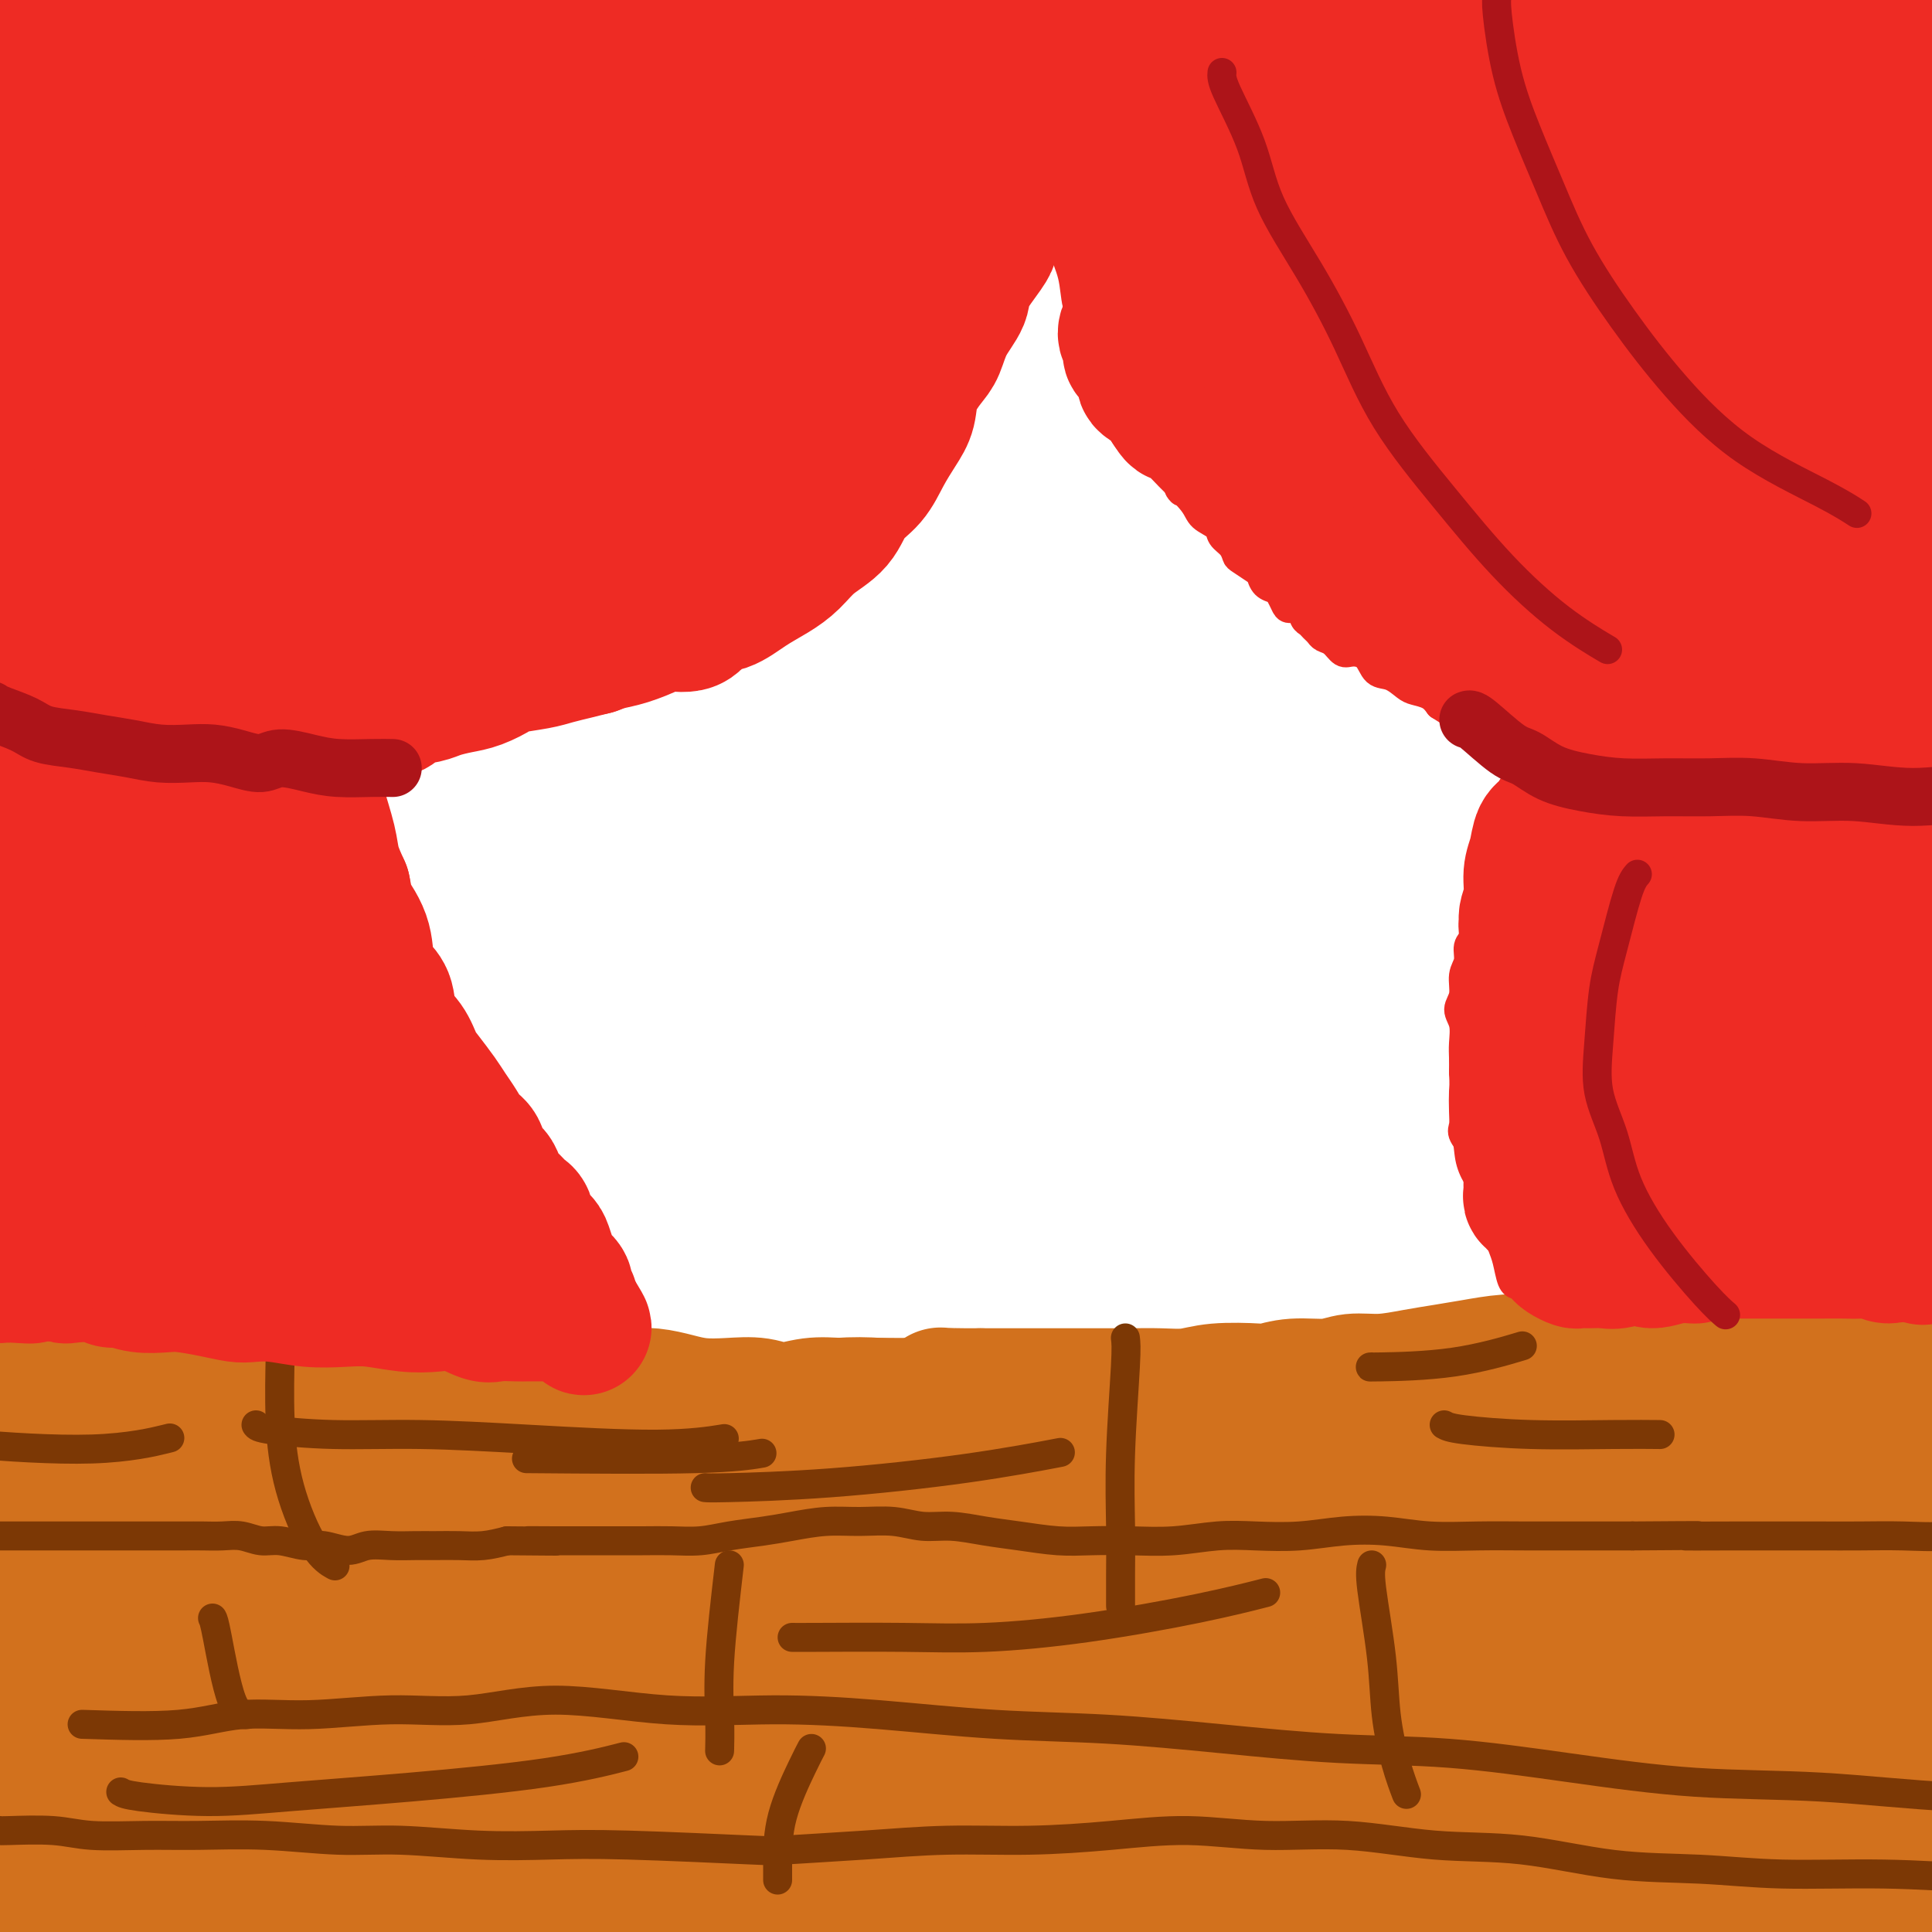 <svg viewBox='0 0 400 400' version='1.1' xmlns='http://www.w3.org/2000/svg' xmlns:xlink='http://www.w3.org/1999/xlink'><g fill='none' stroke='#D2711D' stroke-width='28' stroke-linecap='round' stroke-linejoin='round'><path d='M323,375c1.009,-0.022 2.018,-0.043 3,0c0.982,0.043 1.938,0.151 3,0c1.062,-0.151 2.230,-0.562 3,-1c0.770,-0.438 1.142,-0.902 2,-1c0.858,-0.098 2.200,0.170 3,0c0.800,-0.170 1.056,-0.778 2,-1c0.944,-0.222 2.574,-0.060 4,0c1.426,0.060 2.647,0.016 4,0c1.353,-0.016 2.837,-0.004 4,0c1.163,0.004 2.006,0.001 3,0c0.994,-0.001 2.140,-0.001 3,0c0.860,0.001 1.434,0.004 2,0c0.566,-0.004 1.126,-0.015 2,0c0.874,0.015 2.063,0.057 3,0c0.937,-0.057 1.621,-0.213 2,0c0.379,0.213 0.452,0.793 1,1c0.548,0.207 1.570,0.040 2,0c0.430,-0.040 0.266,0.046 0,0c-0.266,-0.046 -0.635,-0.225 -1,0c-0.365,0.225 -0.727,0.854 -2,1c-1.273,0.146 -3.458,-0.192 -5,0c-1.542,0.192 -2.441,0.912 -4,1c-1.559,0.088 -3.780,-0.456 -6,-1'/><path d='M351,374c-4.562,0.156 -7.966,0.046 -12,0c-4.034,-0.046 -8.697,-0.026 -13,0c-4.303,0.026 -8.247,0.060 -13,0c-4.753,-0.060 -10.316,-0.214 -16,0c-5.684,0.214 -11.490,0.795 -17,1c-5.510,0.205 -10.726,0.033 -16,0c-5.274,-0.033 -10.606,0.071 -16,0c-5.394,-0.071 -10.849,-0.317 -16,0c-5.151,0.317 -9.999,1.198 -14,2c-4.001,0.802 -7.156,1.524 -10,2c-2.844,0.476 -5.377,0.707 -7,1c-1.623,0.293 -2.336,0.647 -3,1c-0.664,0.353 -1.278,0.703 -2,1c-0.722,0.297 -1.552,0.539 -2,1c-0.448,0.461 -0.514,1.142 1,2c1.514,0.858 4.608,1.895 8,3c3.392,1.105 7.080,2.280 12,3c4.920,0.720 11.071,0.987 18,1c6.929,0.013 14.637,-0.228 22,0c7.363,0.228 14.380,0.924 22,1c7.620,0.076 15.842,-0.468 24,-1c8.158,-0.532 16.251,-1.052 24,-1c7.749,0.052 15.156,0.676 23,1c7.844,0.324 16.127,0.349 24,1c7.873,0.651 15.335,1.930 22,3c6.665,1.070 12.534,1.932 18,3c5.466,1.068 10.531,2.341 15,3c4.469,0.659 8.342,0.702 12,1c3.658,0.298 7.100,0.849 10,1c2.900,0.151 5.257,-0.100 7,0c1.743,0.100 2.871,0.550 4,1'/><path d='M460,405c14.223,1.848 5.779,0.469 3,0c-2.779,-0.469 0.107,-0.026 1,0c0.893,0.026 -0.206,-0.365 -1,-1c-0.794,-0.635 -1.282,-1.515 -3,-2c-1.718,-0.485 -4.664,-0.576 -9,-1c-4.336,-0.424 -10.060,-1.183 -16,-2c-5.940,-0.817 -12.095,-1.694 -19,-2c-6.905,-0.306 -14.558,-0.041 -22,0c-7.442,0.041 -14.672,-0.141 -22,0c-7.328,0.141 -14.755,0.603 -22,1c-7.245,0.397 -14.308,0.727 -21,1c-6.692,0.273 -13.013,0.490 -19,1c-5.987,0.510 -11.639,1.314 -16,2c-4.361,0.686 -7.431,1.255 -10,2c-2.569,0.745 -4.636,1.665 -6,2c-1.364,0.335 -2.025,0.084 -2,0c0.025,-0.084 0.735,-0.001 1,0c0.265,0.001 0.085,-0.080 2,0c1.915,0.080 5.925,0.321 11,0c5.075,-0.321 11.215,-1.204 19,-2c7.785,-0.796 17.216,-1.504 26,-3c8.784,-1.496 16.920,-3.780 25,-6c8.080,-2.220 16.104,-4.377 24,-6c7.896,-1.623 15.663,-2.712 22,-4c6.337,-1.288 11.243,-2.775 16,-4c4.757,-1.225 9.367,-2.188 13,-3c3.633,-0.812 6.291,-1.475 8,-2c1.709,-0.525 2.468,-0.914 3,-1c0.532,-0.086 0.835,0.131 1,0c0.165,-0.131 0.190,-0.609 -2,-1c-2.190,-0.391 -6.595,-0.696 -11,-1'/><path d='M434,373c-5.128,-0.934 -11.949,-2.268 -20,-3c-8.051,-0.732 -17.334,-0.861 -27,-1c-9.666,-0.139 -19.717,-0.289 -30,0c-10.283,0.289 -20.798,1.017 -31,1c-10.202,-0.017 -20.091,-0.779 -30,-1c-9.909,-0.221 -19.838,0.101 -29,0c-9.162,-0.101 -17.557,-0.623 -25,-1c-7.443,-0.377 -13.935,-0.608 -19,-1c-5.065,-0.392 -8.702,-0.944 -12,-1c-3.298,-0.056 -6.258,0.384 -8,0c-1.742,-0.384 -2.268,-1.592 -2,-2c0.268,-0.408 1.329,-0.016 2,0c0.671,0.016 0.951,-0.344 4,0c3.049,0.344 8.866,1.394 16,2c7.134,0.606 15.586,0.770 25,1c9.414,0.230 19.789,0.528 30,1c10.211,0.472 20.256,1.118 30,1c9.744,-0.118 19.187,-1.000 28,-1c8.813,0.000 16.998,0.883 25,1c8.002,0.117 15.822,-0.532 22,-1c6.178,-0.468 10.714,-0.756 15,-1c4.286,-0.244 8.321,-0.446 11,-1c2.679,-0.554 4.000,-1.460 5,-2c1.000,-0.540 1.677,-0.712 2,-1c0.323,-0.288 0.290,-0.691 0,-1c-0.290,-0.309 -0.839,-0.525 -4,-1c-3.161,-0.475 -8.935,-1.210 -15,-2c-6.065,-0.790 -12.419,-1.634 -20,-2c-7.581,-0.366 -16.387,-0.252 -26,0c-9.613,0.252 -20.032,0.644 -30,1c-9.968,0.356 -19.484,0.678 -29,1'/><path d='M292,359c-18.896,0.519 -23.636,0.815 -32,1c-8.364,0.185 -20.353,0.259 -32,0c-11.647,-0.259 -22.953,-0.851 -34,-1c-11.047,-0.149 -21.834,0.145 -33,0c-11.166,-0.145 -22.709,-0.729 -34,-1c-11.291,-0.271 -22.329,-0.230 -33,0c-10.671,0.230 -20.974,0.649 -31,1c-10.026,0.351 -19.776,0.633 -29,1c-9.224,0.367 -17.922,0.820 -24,2c-6.078,1.180 -9.536,3.088 -13,4c-3.464,0.912 -6.934,0.829 -9,1c-2.066,0.171 -2.728,0.598 -3,1c-0.272,0.402 -0.153,0.781 0,1c0.153,0.219 0.339,0.279 2,1c1.661,0.721 4.796,2.103 9,3c4.204,0.897 9.476,1.310 16,2c6.524,0.690 14.298,1.656 22,2c7.702,0.344 15.330,0.066 23,0c7.670,-0.066 15.381,0.081 23,0c7.619,-0.081 15.146,-0.389 23,-1c7.854,-0.611 16.035,-1.524 24,-2c7.965,-0.476 15.713,-0.514 23,-1c7.287,-0.486 14.114,-1.420 21,-2c6.886,-0.580 13.830,-0.805 20,-1c6.170,-0.195 11.564,-0.361 17,0c5.436,0.361 10.914,1.248 16,2c5.086,0.752 9.780,1.367 13,2c3.220,0.633 4.966,1.283 7,2c2.034,0.717 4.355,1.501 6,2c1.645,0.499 2.613,0.714 3,1c0.387,0.286 0.194,0.643 0,1'/><path d='M253,380c6.027,1.756 -1.407,1.145 -6,1c-4.593,-0.145 -6.345,0.174 -11,0c-4.655,-0.174 -12.214,-0.842 -20,-1c-7.786,-0.158 -15.799,0.195 -25,0c-9.201,-0.195 -19.588,-0.936 -30,-1c-10.412,-0.064 -20.848,0.549 -31,1c-10.152,0.451 -20.020,0.738 -30,1c-9.980,0.262 -20.072,0.498 -29,1c-8.928,0.502 -16.692,1.268 -24,2c-7.308,0.732 -14.160,1.429 -20,2c-5.840,0.571 -10.667,1.017 -15,2c-4.333,0.983 -8.172,2.502 -11,3c-2.828,0.498 -4.645,-0.025 -6,0c-1.355,0.025 -2.247,0.599 -3,1c-0.753,0.401 -1.366,0.629 -1,1c0.366,0.371 1.711,0.885 4,1c2.289,0.115 5.520,-0.168 10,0c4.480,0.168 10.208,0.786 17,1c6.792,0.214 14.649,0.022 23,0c8.351,-0.022 17.197,0.125 26,0c8.803,-0.125 17.563,-0.522 27,-1c9.437,-0.478 19.552,-1.037 29,-1c9.448,0.037 18.229,0.671 27,1c8.771,0.329 17.532,0.353 26,1c8.468,0.647 16.644,1.919 24,3c7.356,1.081 13.893,1.973 20,3c6.107,1.027 11.783,2.190 17,3c5.217,0.810 9.976,1.269 14,2c4.024,0.731 7.314,1.735 10,2c2.686,0.265 4.767,-0.210 6,0c1.233,0.210 1.616,1.105 2,2'/><path d='M273,410c14.664,2.407 4.825,0.924 0,0c-4.825,-0.924 -4.635,-1.291 -7,-2c-2.365,-0.709 -7.286,-1.761 -13,-3c-5.714,-1.239 -12.223,-2.664 -19,-4c-6.777,-1.336 -13.823,-2.582 -22,-4c-8.177,-1.418 -17.485,-3.006 -27,-4c-9.515,-0.994 -19.236,-1.393 -28,-2c-8.764,-0.607 -16.572,-1.420 -24,-2c-7.428,-0.580 -14.477,-0.925 -21,-1c-6.523,-0.075 -12.522,0.120 -17,0c-4.478,-0.120 -7.436,-0.554 -10,-1c-2.564,-0.446 -4.735,-0.904 -6,-1c-1.265,-0.096 -1.624,0.170 -2,0c-0.376,-0.170 -0.768,-0.776 1,-1c1.768,-0.224 5.698,-0.066 11,0c5.302,0.066 11.977,0.040 20,0c8.023,-0.040 17.393,-0.096 28,1c10.607,1.096 22.450,3.342 35,5c12.550,1.658 25.806,2.729 39,4c13.194,1.271 26.327,2.744 39,4c12.673,1.256 24.887,2.296 37,3c12.113,0.704 24.127,1.072 35,1c10.873,-0.072 20.607,-0.586 30,-1c9.393,-0.414 18.445,-0.729 26,-1c7.555,-0.271 13.615,-0.497 19,-1c5.385,-0.503 10.097,-1.281 14,-2c3.903,-0.719 6.999,-1.378 9,-2c2.001,-0.622 2.907,-1.208 4,-2c1.093,-0.792 2.371,-1.790 2,-3c-0.371,-1.210 -2.392,-2.631 -5,-5c-2.608,-2.369 -5.804,-5.684 -9,-9'/><path d='M412,377c-4.843,-3.615 -9.950,-5.652 -16,-8c-6.050,-2.348 -13.042,-5.008 -21,-8c-7.958,-2.992 -16.883,-6.318 -26,-9c-9.117,-2.682 -18.425,-4.721 -29,-7c-10.575,-2.279 -22.418,-4.799 -33,-6c-10.582,-1.201 -19.903,-1.082 -31,-2c-11.097,-0.918 -23.970,-2.873 -36,-4c-12.030,-1.127 -23.218,-1.427 -35,-2c-11.782,-0.573 -24.160,-1.419 -36,-2c-11.840,-0.581 -23.143,-0.896 -34,-1c-10.857,-0.104 -21.270,0.003 -31,0c-9.730,-0.003 -18.779,-0.117 -27,0c-8.221,0.117 -15.615,0.465 -22,1c-6.385,0.535 -11.763,1.258 -16,2c-4.237,0.742 -7.335,1.504 -10,2c-2.665,0.496 -4.898,0.727 -6,1c-1.102,0.273 -1.073,0.589 -1,1c0.073,0.411 0.190,0.916 2,2c1.810,1.084 5.312,2.746 10,4c4.688,1.254 10.561,2.098 17,3c6.439,0.902 13.445,1.862 22,3c8.555,1.138 18.661,2.456 29,3c10.339,0.544 20.911,0.315 32,1c11.089,0.685 22.696,2.286 34,3c11.304,0.714 22.307,0.543 34,0c11.693,-0.543 24.077,-1.459 36,-2c11.923,-0.541 23.385,-0.709 35,-1c11.615,-0.291 23.381,-0.707 35,-1c11.619,-0.293 23.090,-0.464 34,-1c10.910,-0.536 21.260,-1.439 31,-2c9.740,-0.561 18.870,-0.781 28,-1'/><path d='M381,346c40.097,-1.254 23.838,-0.388 23,0c-0.838,0.388 13.745,0.297 22,0c8.255,-0.297 10.181,-0.800 13,-1c2.819,-0.200 6.532,-0.095 9,0c2.468,0.095 3.691,0.181 5,0c1.309,-0.181 2.702,-0.629 3,-1c0.298,-0.371 -0.501,-0.665 -2,-1c-1.499,-0.335 -3.698,-0.709 -7,-1c-3.302,-0.291 -7.708,-0.498 -13,-1c-5.292,-0.502 -11.469,-1.300 -18,-2c-6.531,-0.700 -13.415,-1.302 -22,-2c-8.585,-0.698 -18.871,-1.493 -29,-2c-10.129,-0.507 -20.100,-0.727 -31,-1c-10.900,-0.273 -22.729,-0.599 -34,-1c-11.271,-0.401 -21.985,-0.877 -33,-1c-11.015,-0.123 -22.330,0.107 -33,0c-10.670,-0.107 -20.694,-0.549 -31,-1c-10.306,-0.451 -20.894,-0.909 -31,-1c-10.106,-0.091 -19.731,0.185 -29,0c-9.269,-0.185 -18.183,-0.830 -26,-1c-7.817,-0.170 -14.538,0.137 -21,0c-6.462,-0.137 -12.664,-0.717 -18,-1c-5.336,-0.283 -9.806,-0.268 -13,0c-3.194,0.268 -5.114,0.790 -7,1c-1.886,0.210 -3.739,0.110 -5,0c-1.261,-0.110 -1.929,-0.229 -2,0c-0.071,0.229 0.456,0.804 2,1c1.544,0.196 4.105,0.011 8,0c3.895,-0.011 9.126,0.151 15,0c5.874,-0.151 12.393,-0.615 20,-1c7.607,-0.385 16.304,-0.693 25,-1'/><path d='M121,328c15.882,-0.508 21.585,-1.276 30,-2c8.415,-0.724 19.540,-1.402 30,-2c10.460,-0.598 20.255,-1.115 31,-2c10.745,-0.885 22.442,-2.139 34,-3c11.558,-0.861 22.979,-1.328 34,-2c11.021,-0.672 21.641,-1.550 32,-2c10.359,-0.450 20.456,-0.473 30,-1c9.544,-0.527 18.535,-1.557 27,-2c8.465,-0.443 16.404,-0.300 24,-1c7.596,-0.700 14.849,-2.244 21,-3c6.151,-0.756 11.202,-0.724 16,-1c4.798,-0.276 9.344,-0.858 13,-1c3.656,-0.142 6.421,0.157 9,0c2.579,-0.157 4.970,-0.770 7,-1c2.030,-0.230 3.697,-0.077 5,0c1.303,0.077 2.242,0.076 3,0c0.758,-0.076 1.334,-0.229 1,0c-0.334,0.229 -1.577,0.839 -3,1c-1.423,0.161 -3.026,-0.128 -5,0c-1.974,0.128 -4.320,0.671 -7,1c-2.680,0.329 -5.693,0.443 -9,1c-3.307,0.557 -6.907,1.556 -11,2c-4.093,0.444 -8.681,0.334 -13,1c-4.319,0.666 -8.371,2.107 -13,3c-4.629,0.893 -9.836,1.239 -15,2c-5.164,0.761 -10.285,1.937 -15,3c-4.715,1.063 -9.023,2.014 -14,3c-4.977,0.986 -10.623,2.006 -16,3c-5.377,0.994 -10.486,1.960 -16,3c-5.514,1.040 -11.433,2.154 -17,3c-5.567,0.846 -10.784,1.423 -16,2'/><path d='M298,333c-28.761,4.740 -16.162,2.589 -15,2c1.162,-0.589 -9.113,0.385 -16,1c-6.887,0.615 -10.387,0.870 -15,1c-4.613,0.130 -10.339,0.136 -16,0c-5.661,-0.136 -11.257,-0.414 -16,-1c-4.743,-0.586 -8.634,-1.480 -13,-2c-4.366,-0.520 -9.208,-0.664 -14,-1c-4.792,-0.336 -9.534,-0.862 -14,-1c-4.466,-0.138 -8.657,0.112 -13,0c-4.343,-0.112 -8.840,-0.584 -13,-1c-4.160,-0.416 -7.984,-0.774 -12,-1c-4.016,-0.226 -8.223,-0.319 -12,0c-3.777,0.319 -7.123,1.051 -11,1c-3.877,-0.051 -8.286,-0.886 -12,-1c-3.714,-0.114 -6.732,0.491 -10,1c-3.268,0.509 -6.787,0.921 -10,1c-3.213,0.079 -6.121,-0.175 -9,0c-2.879,0.175 -5.731,0.779 -9,1c-3.269,0.221 -6.957,0.060 -10,0c-3.043,-0.060 -5.442,-0.019 -8,0c-2.558,0.019 -5.274,0.017 -8,0c-2.726,-0.017 -5.460,-0.047 -8,0c-2.540,0.047 -4.884,0.171 -7,0c-2.116,-0.171 -4.004,-0.638 -6,-1c-1.996,-0.362 -4.100,-0.618 -6,-1c-1.900,-0.382 -3.596,-0.891 -5,-1c-1.404,-0.109 -2.514,0.181 -4,0c-1.486,-0.181 -3.347,-0.832 -5,-1c-1.653,-0.168 -3.099,0.147 -4,0c-0.901,-0.147 -1.257,-0.756 -2,-1c-0.743,-0.244 -1.871,-0.122 -3,0'/><path d='M-8,328c-5.769,-0.756 -2.691,-0.146 -1,0c1.691,0.146 1.997,-0.171 3,0c1.003,0.171 2.704,0.830 5,1c2.296,0.170 5.189,-0.149 8,0c2.811,0.149 5.542,0.768 9,1c3.458,0.232 7.645,0.078 12,0c4.355,-0.078 8.880,-0.081 13,0c4.120,0.081 7.836,0.244 12,0c4.164,-0.244 8.775,-0.896 13,-1c4.225,-0.104 8.065,0.339 12,0c3.935,-0.339 7.967,-1.462 12,-2c4.033,-0.538 8.068,-0.492 12,-1c3.932,-0.508 7.762,-1.571 12,-2c4.238,-0.429 8.883,-0.223 13,0c4.117,0.223 7.707,0.462 12,0c4.293,-0.462 9.290,-1.626 14,-2c4.710,-0.374 9.132,0.043 13,0c3.868,-0.043 7.180,-0.547 11,-1c3.820,-0.453 8.147,-0.854 12,-1c3.853,-0.146 7.234,-0.035 11,0c3.766,0.035 7.919,-0.005 11,0c3.081,0.005 5.091,0.057 8,0c2.909,-0.057 6.719,-0.221 10,0c3.281,0.221 6.035,0.829 9,1c2.965,0.171 6.143,-0.095 9,0c2.857,0.095 5.395,0.551 8,1c2.605,0.449 5.278,0.890 8,1c2.722,0.110 5.492,-0.111 8,0c2.508,0.111 4.754,0.556 7,1'/><path d='M278,324c15.201,0.614 8.703,0.149 8,0c-0.703,-0.149 4.389,0.017 8,0c3.611,-0.017 5.742,-0.216 8,0c2.258,0.216 4.642,0.847 7,1c2.358,0.153 4.691,-0.174 7,0c2.309,0.174 4.595,0.848 7,1c2.405,0.152 4.931,-0.218 7,0c2.069,0.218 3.683,1.022 6,1c2.317,-0.022 5.338,-0.872 8,-1c2.662,-0.128 4.964,0.465 7,1c2.036,0.535 3.806,1.011 6,1c2.194,-0.011 4.813,-0.510 7,-1c2.187,-0.490 3.941,-0.969 6,-1c2.059,-0.031 4.421,0.388 7,0c2.579,-0.388 5.374,-1.584 8,-2c2.626,-0.416 5.082,-0.051 8,0c2.918,0.051 6.298,-0.210 9,-1c2.702,-0.790 4.725,-2.109 7,-3c2.275,-0.891 4.803,-1.356 7,-2c2.197,-0.644 4.064,-1.469 6,-2c1.936,-0.531 3.940,-0.768 5,-1c1.060,-0.232 1.175,-0.459 2,-1c0.825,-0.541 2.359,-1.397 3,-2c0.641,-0.603 0.391,-0.954 0,-1c-0.391,-0.046 -0.921,0.212 -2,0c-1.079,-0.212 -2.707,-0.894 -5,-1c-2.293,-0.106 -5.253,0.364 -8,0c-2.747,-0.364 -5.283,-1.561 -8,-2c-2.717,-0.439 -5.616,-0.118 -9,0c-3.384,0.118 -7.253,0.034 -11,0c-3.747,-0.034 -7.374,-0.017 -11,0'/><path d='M378,308c-10.459,-0.727 -9.607,-0.543 -12,0c-2.393,0.543 -8.029,1.445 -13,2c-4.971,0.555 -9.275,0.764 -14,1c-4.725,0.236 -9.871,0.500 -15,1c-5.129,0.500 -10.240,1.234 -15,2c-4.760,0.766 -9.169,1.562 -14,2c-4.831,0.438 -10.084,0.518 -15,1c-4.916,0.482 -9.494,1.368 -14,2c-4.506,0.632 -8.939,1.011 -13,1c-4.061,-0.011 -7.749,-0.413 -12,0c-4.251,0.413 -9.066,1.641 -13,2c-3.934,0.359 -6.989,-0.152 -11,0c-4.011,0.152 -8.978,0.969 -13,1c-4.022,0.031 -7.099,-0.722 -10,-1c-2.901,-0.278 -5.627,-0.082 -9,0c-3.373,0.082 -7.392,0.050 -11,0c-3.608,-0.050 -6.806,-0.117 -10,0c-3.194,0.117 -6.383,0.420 -9,0c-2.617,-0.420 -4.662,-1.563 -7,-2c-2.338,-0.437 -4.969,-0.170 -8,0c-3.031,0.170 -6.463,0.242 -9,0c-2.537,-0.242 -4.181,-0.797 -6,-1c-1.819,-0.203 -3.815,-0.055 -6,0c-2.185,0.055 -4.561,0.015 -7,0c-2.439,-0.015 -4.943,-0.005 -7,0c-2.057,0.005 -3.668,0.004 -6,0c-2.332,-0.004 -5.384,-0.012 -8,0c-2.616,0.012 -4.794,0.045 -7,0c-2.206,-0.045 -4.440,-0.166 -7,0c-2.560,0.166 -5.446,0.619 -8,1c-2.554,0.381 -4.777,0.691 -7,1'/><path d='M62,321c-10.961,0.531 -6.862,0.859 -7,1c-0.138,0.141 -4.513,0.094 -8,0c-3.487,-0.094 -6.085,-0.237 -9,0c-2.915,0.237 -6.148,0.852 -9,1c-2.852,0.148 -5.325,-0.171 -8,0c-2.675,0.171 -5.554,0.830 -8,1c-2.446,0.170 -4.459,-0.151 -7,0c-2.541,0.151 -5.609,0.772 -8,1c-2.391,0.228 -4.105,0.061 -5,0c-0.895,-0.061 -0.970,-0.018 -1,0c-0.030,0.018 -0.015,0.009 0,0'/><path d='M-2,287c0.035,0.122 0.070,0.244 1,0c0.930,-0.244 2.756,-0.853 4,-1c1.244,-0.147 1.907,0.170 3,0c1.093,-0.170 2.616,-0.826 4,-1c1.384,-0.174 2.628,0.134 4,0c1.372,-0.134 2.874,-0.711 4,-1c1.126,-0.289 1.878,-0.289 3,0c1.122,0.289 2.614,0.866 4,1c1.386,0.134 2.666,-0.174 4,0c1.334,0.174 2.722,0.830 4,1c1.278,0.170 2.445,-0.146 4,0c1.555,0.146 3.496,0.753 5,1c1.504,0.247 2.571,0.133 4,0c1.429,-0.133 3.221,-0.284 5,0c1.779,0.284 3.546,1.004 5,1c1.454,-0.004 2.597,-0.732 4,-1c1.403,-0.268 3.066,-0.076 5,0c1.934,0.076 4.138,0.034 6,0c1.862,-0.034 3.383,-0.062 5,0c1.617,0.062 3.330,0.212 5,0c1.670,-0.212 3.296,-0.788 5,-1c1.704,-0.212 3.487,-0.061 5,0c1.513,0.061 2.757,0.030 4,0'/><path d='M95,286c6.931,-0.375 4.757,-0.312 5,0c0.243,0.312 2.903,0.872 5,1c2.097,0.128 3.631,-0.176 5,0c1.369,0.176 2.574,0.831 4,1c1.426,0.169 3.073,-0.148 5,0c1.927,0.148 4.134,0.761 6,1c1.866,0.239 3.389,0.103 5,0c1.611,-0.103 3.308,-0.172 5,0c1.692,0.172 3.378,0.587 5,1c1.622,0.413 3.181,0.825 5,1c1.819,0.175 3.899,0.114 6,0c2.101,-0.114 4.224,-0.279 6,0c1.776,0.279 3.207,1.003 5,1c1.793,-0.003 3.948,-0.733 6,-1c2.052,-0.267 4.000,-0.072 6,0c2.000,0.072 4.051,0.019 6,0c1.949,-0.019 3.794,-0.005 6,0c2.206,0.005 4.772,0.001 7,0c2.228,-0.001 4.117,-0.000 6,0c1.883,0.000 3.760,0.000 6,0c2.240,-0.000 4.842,0.000 7,0c2.158,-0.000 3.871,-0.001 6,0c2.129,0.001 4.672,0.002 7,0c2.328,-0.002 4.440,-0.008 7,0c2.560,0.008 5.569,0.030 8,0c2.431,-0.030 4.286,-0.113 7,0c2.714,0.113 6.288,0.423 9,0c2.712,-0.423 4.562,-1.577 7,-2c2.438,-0.423 5.464,-0.114 8,0c2.536,0.114 4.582,0.033 7,0c2.418,-0.033 5.209,-0.016 8,0'/><path d='M286,289c20.308,-0.480 9.077,-0.182 7,0c-2.077,0.182 5.001,0.246 9,0c3.999,-0.246 4.921,-0.802 7,-1c2.079,-0.198 5.316,-0.039 8,0c2.684,0.039 4.814,-0.042 7,0c2.186,0.042 4.429,0.208 7,0c2.571,-0.208 5.472,-0.788 8,-1c2.528,-0.212 4.685,-0.056 7,0c2.315,0.056 4.789,0.011 7,0c2.211,-0.011 4.157,0.012 6,0c1.843,-0.012 3.581,-0.059 6,0c2.419,0.059 5.520,0.223 8,0c2.480,-0.223 4.339,-0.834 6,-1c1.661,-0.166 3.126,0.113 5,0c1.874,-0.113 4.159,-0.619 6,-1c1.841,-0.381 3.239,-0.638 5,-1c1.761,-0.362 3.886,-0.829 5,-1c1.114,-0.171 1.216,-0.047 2,0c0.784,0.047 2.249,0.017 3,0c0.751,-0.017 0.788,-0.020 1,0c0.212,0.020 0.597,0.062 1,0c0.403,-0.062 0.822,-0.227 1,0c0.178,0.227 0.116,0.845 0,1c-0.116,0.155 -0.284,-0.155 -1,0c-0.716,0.155 -1.979,0.775 -3,1c-1.021,0.225 -1.798,0.055 -3,0c-1.202,-0.055 -2.827,0.006 -4,0c-1.173,-0.006 -1.893,-0.079 -3,0c-1.107,0.079 -2.602,0.308 -4,0c-1.398,-0.308 -2.699,-1.154 -4,-2'/><path d='M386,283c-4.091,0.065 -3.320,0.228 -4,0c-0.680,-0.228 -2.813,-0.846 -5,-1c-2.187,-0.154 -4.428,0.155 -6,0c-1.572,-0.155 -2.474,-0.773 -4,-1c-1.526,-0.227 -3.677,-0.062 -6,0c-2.323,0.062 -4.817,0.020 -7,0c-2.183,-0.020 -4.054,-0.020 -6,0c-1.946,0.020 -3.968,0.058 -6,0c-2.032,-0.058 -4.074,-0.212 -6,0c-1.926,0.212 -3.735,0.792 -5,1c-1.265,0.208 -1.985,0.045 -4,0c-2.015,-0.045 -5.324,0.029 -8,0c-2.676,-0.029 -4.721,-0.161 -7,0c-2.279,0.161 -4.794,0.617 -7,1c-2.206,0.383 -4.103,0.695 -6,1c-1.897,0.305 -3.794,0.602 -6,1c-2.206,0.398 -4.720,0.895 -7,1c-2.280,0.105 -4.324,-0.182 -6,0c-1.676,0.182 -2.982,0.832 -5,1c-2.018,0.168 -4.747,-0.147 -7,0c-2.253,0.147 -4.030,0.757 -5,1c-0.970,0.243 -1.135,0.118 -3,0c-1.865,-0.118 -5.432,-0.228 -8,0c-2.568,0.228 -4.137,0.793 -6,1c-1.863,0.207 -4.019,0.055 -6,0c-1.981,-0.055 -3.785,-0.015 -6,0c-2.215,0.015 -4.839,0.004 -7,0c-2.161,-0.004 -3.858,-0.001 -5,0c-1.142,0.001 -1.731,0.000 -4,0c-2.269,-0.000 -6.220,-0.000 -9,0c-2.780,0.000 -4.390,0.000 -6,0'/><path d='M203,289c-10.814,0.034 -7.850,-0.379 -8,0c-0.150,0.379 -3.415,1.552 -6,2c-2.585,0.448 -4.489,0.172 -7,0c-2.511,-0.172 -5.629,-0.238 -8,0c-2.371,0.238 -3.997,0.782 -6,1c-2.003,0.218 -4.385,0.111 -7,0c-2.615,-0.111 -5.464,-0.227 -8,0c-2.536,0.227 -4.759,0.797 -7,1c-2.241,0.203 -4.501,0.040 -7,0c-2.499,-0.040 -5.237,0.042 -8,0c-2.763,-0.042 -5.553,-0.207 -8,0c-2.447,0.207 -4.553,0.788 -7,1c-2.447,0.212 -5.236,0.057 -8,0c-2.764,-0.057 -5.504,-0.015 -8,0c-2.496,0.015 -4.750,0.004 -7,0c-2.250,-0.004 -4.497,-0.003 -7,0c-2.503,0.003 -5.262,0.006 -8,0c-2.738,-0.006 -5.455,-0.020 -8,0c-2.545,0.020 -4.916,0.075 -7,0c-2.084,-0.075 -3.879,-0.280 -6,0c-2.121,0.280 -4.568,1.045 -7,1c-2.432,-0.045 -4.849,-0.902 -7,-1c-2.151,-0.098 -4.037,0.561 -6,1c-1.963,0.439 -4.002,0.657 -6,1c-1.998,0.343 -3.955,0.810 -6,1c-2.045,0.190 -4.178,0.104 -6,0c-1.822,-0.104 -3.334,-0.224 -5,0c-1.666,0.224 -3.488,0.792 -5,1c-1.512,0.208 -2.715,0.056 -4,0c-1.285,-0.056 -2.653,-0.016 -4,0c-1.347,0.016 -2.674,0.008 -4,0'/><path d='M-3,298c-32.263,1.392 -9.921,0.373 -2,0c7.921,-0.373 1.420,-0.100 -1,0c-2.420,0.100 -0.760,0.026 0,0c0.760,-0.026 0.618,-0.003 1,0c0.382,0.003 1.287,-0.014 2,0c0.713,0.014 1.233,0.060 2,0c0.767,-0.060 1.781,-0.228 3,0c1.219,0.228 2.644,0.850 4,1c1.356,0.150 2.642,-0.171 4,0c1.358,0.171 2.787,0.835 5,1c2.213,0.165 5.209,-0.170 8,0c2.791,0.170 5.376,0.844 8,1c2.624,0.156 5.285,-0.207 8,0c2.715,0.207 5.483,0.983 8,1c2.517,0.017 4.783,-0.724 7,-1c2.217,-0.276 4.384,-0.088 7,0c2.616,0.088 5.682,0.076 8,0c2.318,-0.076 3.889,-0.217 6,0c2.111,0.217 4.762,0.790 7,1c2.238,0.210 4.065,0.056 6,0c1.935,-0.056 3.980,-0.015 6,0c2.020,0.015 4.016,0.004 6,0c1.984,-0.004 3.956,-0.001 6,0c2.044,0.001 4.161,0.000 6,0c1.839,-0.000 3.400,-0.000 5,0c1.600,0.000 3.238,0.000 5,0c1.762,-0.000 3.648,-0.000 6,0c2.352,0.000 5.172,0.000 7,0c1.828,-0.000 2.665,-0.000 4,0c1.335,0.000 3.167,0.000 5,0'/><path d='M144,302c16.065,-0.000 7.729,-0.000 6,0c-1.729,0.000 3.149,0.001 6,0c2.851,-0.001 3.675,-0.004 5,0c1.325,0.004 3.150,0.015 5,0c1.850,-0.015 3.725,-0.057 6,0c2.275,0.057 4.951,0.212 7,0c2.049,-0.212 3.473,-0.790 5,-1c1.527,-0.210 3.158,-0.053 5,0c1.842,0.053 3.895,0.003 6,0c2.105,-0.003 4.262,0.041 6,0c1.738,-0.041 3.057,-0.169 5,0c1.943,0.169 4.510,0.633 7,1c2.490,0.367 4.904,0.637 7,1c2.096,0.363 3.874,0.819 6,1c2.126,0.181 4.599,0.086 7,0c2.401,-0.086 4.730,-0.163 7,0c2.270,0.163 4.480,0.567 7,1c2.520,0.433 5.350,0.894 8,1c2.650,0.106 5.122,-0.143 8,0c2.878,0.143 6.163,0.677 12,1c5.837,0.323 14.225,0.433 21,1c6.775,0.567 11.936,1.591 14,2c2.064,0.409 1.032,0.205 0,0'/></g>
<g fill='none' stroke='#7C3805' stroke-width='6' stroke-linecap='round' stroke-linejoin='round'><path d='M-4,318c0.037,0.000 0.073,0.000 2,0c1.927,-0.000 5.744,-0.000 8,0c2.256,0.000 2.952,0.000 4,0c1.048,-0.000 2.449,-0.000 4,0c1.551,0.000 3.250,0.000 5,0c1.750,-0.000 3.549,-0.000 5,0c1.451,0.000 2.555,0.000 4,0c1.445,-0.000 3.232,-0.001 5,0c1.768,0.001 3.515,0.004 5,0c1.485,-0.004 2.706,-0.016 4,0c1.294,0.016 2.660,0.061 4,0c1.340,-0.061 2.653,-0.228 4,0c1.347,0.228 2.727,0.850 4,1c1.273,0.150 2.440,-0.174 4,0c1.560,0.174 3.515,0.845 5,1c1.485,0.155 2.501,-0.207 4,0c1.499,0.207 3.481,0.984 5,1c1.519,0.016 2.576,-0.728 4,-1c1.424,-0.272 3.216,-0.072 5,0c1.784,0.072 3.561,0.017 5,0c1.439,-0.017 2.540,0.006 4,0c1.460,-0.006 3.278,-0.040 5,0c1.722,0.040 3.349,0.154 5,0c1.651,-0.154 3.325,-0.577 5,-1'/><path d='M105,319c17.753,0.155 7.636,0.042 5,0c-2.636,-0.042 2.208,-0.011 5,0c2.792,0.011 3.533,0.004 5,0c1.467,-0.004 3.660,-0.004 6,0c2.340,0.004 4.827,0.012 7,0c2.173,-0.012 4.031,-0.044 6,0c1.969,0.044 4.047,0.166 6,0c1.953,-0.166 3.780,-0.618 6,-1c2.220,-0.382 4.833,-0.692 7,-1c2.167,-0.308 3.887,-0.615 6,-1c2.113,-0.385 4.618,-0.850 7,-1c2.382,-0.150 4.642,0.015 7,0c2.358,-0.015 4.816,-0.212 7,0c2.184,0.212 4.095,0.831 6,1c1.905,0.169 3.805,-0.112 6,0c2.195,0.112 4.684,0.618 7,1c2.316,0.382 4.457,0.639 7,1c2.543,0.361 5.486,0.825 8,1c2.514,0.175 4.598,0.061 7,0c2.402,-0.061 5.122,-0.068 8,0c2.878,0.068 5.915,0.211 9,0c3.085,-0.211 6.219,-0.775 9,-1c2.781,-0.225 5.208,-0.109 8,0c2.792,0.109 5.947,0.211 9,0c3.053,-0.211 6.002,-0.736 9,-1c2.998,-0.264 6.044,-0.267 9,0c2.956,0.267 5.823,0.804 9,1c3.177,0.196 6.666,0.053 10,0c3.334,-0.053 6.513,-0.014 10,0c3.487,0.014 7.282,0.004 11,0c3.718,-0.004 7.359,-0.002 11,0'/><path d='M338,318c20.429,-0.155 12.001,-0.041 11,0c-1.001,0.041 5.425,0.011 10,0c4.575,-0.011 7.297,-0.002 10,0c2.703,0.002 5.385,-0.005 8,0c2.615,0.005 5.163,0.020 8,0c2.837,-0.020 5.962,-0.076 9,0c3.038,0.076 5.988,0.283 9,0c3.012,-0.283 6.086,-1.055 9,-1c2.914,0.055 5.669,0.938 8,1c2.331,0.062 4.237,-0.697 5,-1c0.763,-0.303 0.381,-0.152 0,0'/><path d='M17,357c7.295,0.236 14.589,0.472 20,0c5.411,-0.472 8.938,-1.653 13,-2c4.062,-0.347 8.659,0.139 14,0c5.341,-0.139 11.426,-0.903 17,-1c5.574,-0.097 10.638,0.473 16,0c5.362,-0.473 11.021,-1.990 18,-2c6.979,-0.010 15.278,1.488 23,2c7.722,0.512 14.868,0.038 22,0c7.132,-0.038 14.252,0.361 22,1c7.748,0.639 16.124,1.518 24,2c7.876,0.482 15.251,0.568 23,1c7.749,0.432 15.872,1.209 24,2c8.128,0.791 16.259,1.597 24,2c7.741,0.403 15.090,0.403 23,1c7.910,0.597 16.379,1.792 25,3c8.621,1.208 17.394,2.429 26,3c8.606,0.571 17.046,0.493 26,1c8.954,0.507 18.421,1.600 27,2c8.579,0.400 16.271,0.108 22,0c5.729,-0.108 9.494,-0.031 11,0c1.506,0.031 0.753,0.015 0,0'/><path d='M0,379c-0.003,0.031 -0.006,0.061 2,0c2.006,-0.061 6.020,-0.214 9,0c2.980,0.214 4.925,0.793 8,1c3.075,0.207 7.280,0.040 11,0c3.720,-0.040 6.956,0.045 11,0c4.044,-0.045 8.895,-0.222 14,0c5.105,0.222 10.465,0.843 15,1c4.535,0.157 8.246,-0.151 13,0c4.754,0.151 10.551,0.759 16,1c5.449,0.241 10.551,0.114 15,0c4.449,-0.114 8.247,-0.217 16,0c7.753,0.217 19.461,0.752 25,1c5.539,0.248 4.907,0.208 8,0c3.093,-0.208 9.909,-0.582 16,-1c6.091,-0.418 11.458,-0.878 17,-1c5.542,-0.122 11.261,0.095 17,0c5.739,-0.095 11.500,-0.501 17,-1c5.500,-0.499 10.741,-1.089 16,-1c5.259,0.089 10.537,0.858 16,1c5.463,0.142 11.112,-0.341 17,0c5.888,0.341 12.017,1.507 18,2c5.983,0.493 11.822,0.313 18,1c6.178,0.687 12.695,2.240 19,3c6.305,0.760 12.399,0.729 18,1c5.601,0.271 10.711,0.846 17,1c6.289,0.154 13.758,-0.113 21,0c7.242,0.113 14.257,0.607 21,1c6.743,0.393 13.212,0.684 20,1c6.788,0.316 13.894,0.658 21,1'/><path d='M452,391c34.489,1.644 17.711,-0.244 11,-1c-6.711,-0.756 -3.356,-0.378 0,0'/><path d='M164,339c0.462,0.009 0.925,0.019 5,0c4.075,-0.019 11.763,-0.065 18,0c6.237,0.065 11.025,0.241 17,0c5.975,-0.241 13.138,-0.900 21,-2c7.862,-1.100 16.424,-2.642 23,-4c6.576,-1.358 11.164,-2.531 13,-3c1.836,-0.469 0.918,-0.235 0,0'/><path d='M25,371c0.470,0.291 0.940,0.581 4,1c3.060,0.419 8.710,0.966 14,1c5.290,0.034 10.221,-0.447 17,-1c6.779,-0.553 15.405,-1.179 25,-2c9.595,-0.821 20.160,-1.836 28,-3c7.840,-1.164 12.954,-2.475 15,-3c2.046,-0.525 1.023,-0.262 0,0'/><path d='M44,335c0.173,0.310 0.345,0.619 1,4c0.655,3.381 1.792,9.833 3,13c1.208,3.167 2.488,3.048 3,3c0.512,-0.048 0.256,-0.024 0,0'/><path d='M151,324c-0.845,7.274 -1.690,14.548 -2,20c-0.310,5.452 -0.083,9.083 0,12c0.083,2.917 0.024,5.119 0,6c-0.024,0.881 -0.012,0.440 0,0'/><path d='M284,324c-0.208,0.824 -0.416,1.647 0,5c0.416,3.353 1.457,9.235 2,14c0.543,4.765 0.589,8.411 1,12c0.411,3.589 1.188,7.120 2,10c0.812,2.880 1.661,5.109 2,6c0.339,0.891 0.170,0.446 0,0'/><path d='M168,362c-0.423,0.799 -0.845,1.598 -2,4c-1.155,2.402 -3.041,6.407 -4,10c-0.959,3.593 -0.989,6.775 -1,9c-0.011,2.225 -0.003,3.493 0,4c0.003,0.507 0.002,0.254 0,0'/><path d='M58,277c0.029,0.554 0.057,1.109 0,4c-0.057,2.891 -0.200,8.120 0,13c0.200,4.880 0.744,9.411 2,14c1.256,4.589 3.223,9.235 5,12c1.777,2.765 3.365,3.647 4,4c0.635,0.353 0.318,0.176 0,0'/><path d='M233,277c0.113,0.884 0.226,1.768 0,6c-0.226,4.232 -0.793,11.811 -1,18c-0.207,6.189 -0.056,10.989 0,15c0.056,4.011 0.015,7.234 0,10c-0.015,2.766 -0.004,5.076 0,6c0.004,0.924 0.002,0.462 0,0'/><path d='M-11,298c0.268,0.250 0.536,0.500 6,1c5.464,0.500 16.125,1.250 24,1c7.875,-0.250 12.964,-1.500 15,-2c2.036,-0.500 1.018,-0.250 0,0'/><path d='M146,308c0.440,0.046 0.880,0.093 5,0c4.120,-0.093 11.919,-0.324 21,-1c9.081,-0.676 19.445,-1.797 28,-3c8.555,-1.203 15.301,-2.486 18,-3c2.699,-0.514 1.349,-0.257 0,0'/><path d='M109,302c13.333,0.111 26.667,0.222 35,0c8.333,-0.222 11.667,-0.778 13,-1c1.333,-0.222 0.667,-0.111 0,0'/><path d='M53,295c0.204,0.304 0.408,0.608 3,1c2.592,0.392 7.572,0.872 13,1c5.428,0.128 11.305,-0.095 18,0c6.695,0.095 14.207,0.510 23,1c8.793,0.490 18.867,1.055 26,1c7.133,-0.055 11.324,-0.730 13,-1c1.676,-0.270 0.838,-0.135 0,0'/><path d='M299,295c0.549,0.309 1.097,0.619 4,1c2.903,0.381 8.159,0.834 14,1c5.841,0.166 12.265,0.045 17,0c4.735,-0.045 7.781,-0.013 9,0c1.219,0.013 0.609,0.006 0,0'/><path d='M284,283c-0.464,0.024 -0.929,0.048 2,0c2.929,-0.048 9.250,-0.167 15,-1c5.750,-0.833 10.929,-2.381 13,-3c2.071,-0.619 1.036,-0.310 0,0'/></g>
<g fill='none' stroke='#EE2B24' stroke-width='6' stroke-linecap='round' stroke-linejoin='round'><path d='M219,-9c-0.030,0.654 -0.060,1.308 0,3c0.060,1.692 0.208,4.422 0,6c-0.208,1.578 -0.774,2.003 -1,3c-0.226,0.997 -0.113,2.567 0,4c0.113,1.433 0.226,2.730 0,4c-0.226,1.270 -0.792,2.512 -1,4c-0.208,1.488 -0.058,3.223 0,5c0.058,1.777 0.022,3.598 0,5c-0.022,1.402 -0.032,2.386 0,4c0.032,1.614 0.107,3.858 0,6c-0.107,2.142 -0.394,4.183 0,6c0.394,1.817 1.471,3.409 2,5c0.529,1.591 0.512,3.179 1,5c0.488,1.821 1.482,3.874 2,6c0.518,2.126 0.562,4.325 1,6c0.438,1.675 1.272,2.826 2,4c0.728,1.174 1.349,2.372 2,4c0.651,1.628 1.330,3.686 2,5c0.670,1.314 1.329,1.883 2,3c0.671,1.117 1.352,2.781 2,4c0.648,1.219 1.262,1.992 2,3c0.738,1.008 1.600,2.249 2,3c0.400,0.751 0.338,1.010 1,2c0.662,0.990 2.046,2.711 3,4c0.954,1.289 1.477,2.144 2,3'/><path d='M243,98c3.159,5.954 1.055,3.339 1,3c-0.055,-0.339 1.939,1.600 3,3c1.061,1.400 1.188,2.263 2,3c0.812,0.737 2.310,1.348 3,2c0.690,0.652 0.574,1.345 1,2c0.426,0.655 1.396,1.274 2,2c0.604,0.726 0.843,1.560 1,2c0.157,0.440 0.231,0.485 1,1c0.769,0.515 2.233,1.499 3,2c0.767,0.501 0.836,0.519 1,1c0.164,0.481 0.424,1.426 1,2c0.576,0.574 1.467,0.779 2,1c0.533,0.221 0.706,0.458 1,1c0.294,0.542 0.709,1.388 1,2c0.291,0.612 0.459,0.990 1,1c0.541,0.010 1.455,-0.348 2,0c0.545,0.348 0.723,1.403 1,2c0.277,0.597 0.655,0.736 1,1c0.345,0.264 0.659,0.653 1,1c0.341,0.347 0.709,0.653 1,1c0.291,0.347 0.505,0.735 1,1c0.495,0.265 1.273,0.408 2,1c0.727,0.592 1.405,1.635 2,2c0.595,0.365 1.108,0.052 2,0c0.892,-0.052 2.163,0.157 3,1c0.837,0.843 1.239,2.319 2,3c0.761,0.681 1.881,0.566 3,1c1.119,0.434 2.238,1.415 3,2c0.762,0.585 1.167,0.773 2,1c0.833,0.227 2.095,0.493 3,1c0.905,0.507 1.452,1.253 2,2'/><path d='M298,146c5.078,3.252 2.271,1.382 2,1c-0.271,-0.382 1.992,0.725 3,1c1.008,0.275 0.759,-0.281 1,0c0.241,0.281 0.970,1.400 2,2c1.030,0.600 2.359,0.683 3,1c0.641,0.317 0.592,0.870 1,1c0.408,0.130 1.271,-0.161 2,0c0.729,0.161 1.324,0.774 2,1c0.676,0.226 1.434,0.064 2,0c0.566,-0.064 0.940,-0.031 1,0c0.060,0.031 -0.194,0.061 0,0c0.194,-0.061 0.835,-0.212 1,0c0.165,0.212 -0.148,0.788 0,1c0.148,0.212 0.757,0.061 1,0c0.243,-0.061 0.122,-0.030 0,0'/><path d='M324,154c-0.138,0.362 -0.276,0.724 -1,2c-0.724,1.276 -2.033,3.467 -3,5c-0.967,1.533 -1.593,2.407 -2,3c-0.407,0.593 -0.595,0.903 -1,2c-0.405,1.097 -1.025,2.979 -2,4c-0.975,1.021 -2.304,1.180 -3,2c-0.696,0.820 -0.760,2.302 -1,3c-0.240,0.698 -0.655,0.614 -1,1c-0.345,0.386 -0.618,1.244 -1,2c-0.382,0.756 -0.872,1.410 -1,2c-0.128,0.590 0.105,1.116 0,2c-0.105,0.884 -0.549,2.128 -1,3c-0.451,0.872 -0.910,1.373 -1,2c-0.090,0.627 0.187,1.378 0,2c-0.187,0.622 -0.839,1.113 -1,2c-0.161,0.887 0.168,2.170 0,3c-0.168,0.830 -0.835,1.209 -1,2c-0.165,0.791 0.170,1.996 0,3c-0.170,1.004 -0.844,1.809 -1,3c-0.156,1.191 0.207,2.769 0,4c-0.207,1.231 -0.984,2.114 -1,3c-0.016,0.886 0.728,1.773 1,3c0.272,1.227 0.073,2.792 0,4c-0.073,1.208 -0.021,2.059 0,3c0.021,0.941 0.010,1.970 0,3'/><path d='M303,222c0.157,2.717 0.050,3.011 0,4c-0.050,0.989 -0.042,2.673 0,4c0.042,1.327 0.118,2.298 0,3c-0.118,0.702 -0.431,1.136 0,2c0.431,0.864 1.607,2.157 2,3c0.393,0.843 0.003,1.237 0,2c-0.003,0.763 0.382,1.895 1,3c0.618,1.105 1.471,2.184 2,3c0.529,0.816 0.734,1.370 1,2c0.266,0.630 0.592,1.335 1,2c0.408,0.665 0.898,1.288 1,2c0.102,0.712 -0.183,1.511 0,2c0.183,0.489 0.832,0.667 1,1c0.168,0.333 -0.147,0.820 0,1c0.147,0.180 0.756,0.051 1,0c0.244,-0.051 0.122,-0.026 0,0'/><path d='M309,242c-0.006,0.207 -0.013,0.415 0,2c0.013,1.585 0.045,4.548 0,6c-0.045,1.452 -0.167,1.394 0,2c0.167,0.606 0.623,1.875 1,3c0.377,1.125 0.676,2.105 1,3c0.324,0.895 0.675,1.704 1,3c0.325,1.296 0.626,3.080 1,4c0.374,0.920 0.821,0.977 1,1c0.179,0.023 0.089,0.011 0,0'/><path d='M209,-3c0.000,1.755 0.000,3.510 0,5c-0.000,1.490 -0.000,2.715 0,4c0.000,1.285 0.000,2.628 0,4c-0.000,1.372 -0.000,2.771 0,4c0.000,1.229 0.001,2.287 0,4c-0.001,1.713 -0.003,4.082 0,6c0.003,1.918 0.011,3.386 0,5c-0.011,1.614 -0.041,3.375 0,5c0.041,1.625 0.151,3.116 0,5c-0.151,1.884 -0.565,4.163 -1,6c-0.435,1.837 -0.891,3.232 -1,5c-0.109,1.768 0.127,3.908 0,6c-0.127,2.092 -0.619,4.137 -1,6c-0.381,1.863 -0.652,3.545 -1,5c-0.348,1.455 -0.774,2.682 -1,4c-0.226,1.318 -0.252,2.726 -1,4c-0.748,1.274 -2.220,2.413 -3,4c-0.780,1.587 -0.870,3.620 -1,5c-0.130,1.380 -0.299,2.107 -1,3c-0.701,0.893 -1.933,1.954 -3,3c-1.067,1.046 -1.969,2.079 -3,3c-1.031,0.921 -2.191,1.730 -3,3c-0.809,1.270 -1.269,3.000 -2,4c-0.731,1.000 -1.735,1.269 -3,2c-1.265,0.731 -2.790,1.923 -4,3c-1.210,1.077 -2.105,2.038 -3,3'/><path d='M177,108c-3.784,3.561 -2.745,1.963 -3,2c-0.255,0.037 -1.803,1.709 -3,3c-1.197,1.291 -2.043,2.201 -3,3c-0.957,0.799 -2.026,1.488 -3,2c-0.974,0.512 -1.852,0.846 -3,2c-1.148,1.154 -2.564,3.129 -4,4c-1.436,0.871 -2.890,0.638 -4,1c-1.110,0.362 -1.874,1.318 -3,2c-1.126,0.682 -2.612,1.090 -4,2c-1.388,0.910 -2.677,2.323 -4,3c-1.323,0.677 -2.678,0.619 -4,1c-1.322,0.381 -2.609,1.200 -4,2c-1.391,0.800 -2.885,1.580 -4,2c-1.115,0.420 -1.853,0.479 -3,1c-1.147,0.521 -2.705,1.505 -4,2c-1.295,0.495 -2.329,0.500 -3,1c-0.671,0.500 -0.981,1.496 -2,2c-1.019,0.504 -2.747,0.516 -4,1c-1.253,0.484 -2.030,1.440 -3,2c-0.970,0.560 -2.133,0.724 -3,1c-0.867,0.276 -1.439,0.665 -2,1c-0.561,0.335 -1.113,0.616 -2,1c-0.887,0.384 -2.111,0.870 -3,1c-0.889,0.130 -1.445,-0.095 -2,0c-0.555,0.095 -1.111,0.509 -2,1c-0.889,0.491 -2.111,1.060 -3,1c-0.889,-0.060 -1.445,-0.748 -2,-1c-0.555,-0.252 -1.107,-0.068 -2,0c-0.893,0.068 -2.125,0.018 -3,0c-0.875,-0.018 -1.393,-0.005 -2,0c-0.607,0.005 -1.304,0.003 -2,0'/><path d='M84,151c-3.184,0.155 -2.144,0.041 -2,0c0.144,-0.041 -0.606,-0.011 -1,0c-0.394,0.011 -0.430,0.003 -1,0c-0.570,-0.003 -1.673,-0.001 -2,0c-0.327,0.001 0.124,0.000 0,0c-0.124,-0.000 -0.821,-0.000 -1,0c-0.179,0.000 0.159,0.000 0,0c-0.159,-0.000 -0.816,-0.001 -1,0c-0.184,0.001 0.104,0.004 0,0c-0.104,-0.004 -0.602,-0.016 -1,0c-0.398,0.016 -0.697,0.061 -1,0c-0.303,-0.061 -0.609,-0.228 -1,0c-0.391,0.228 -0.865,0.850 -1,1c-0.135,0.150 0.069,-0.171 0,0c-0.069,0.171 -0.411,0.833 0,1c0.411,0.167 1.574,-0.161 2,0c0.426,0.161 0.115,0.813 0,1c-0.115,0.187 -0.033,-0.089 0,0c0.033,0.089 0.016,0.545 0,1'/><path d='M74,155c0.537,0.399 0.879,-0.103 1,0c0.121,0.103 0.019,0.812 0,1c-0.019,0.188 0.043,-0.146 0,0c-0.043,0.146 -0.193,0.771 0,1c0.193,0.229 0.727,0.061 1,0c0.273,-0.061 0.284,-0.016 0,0c-0.284,0.016 -0.865,0.003 -1,0c-0.135,-0.003 0.174,0.003 0,0c-0.174,-0.003 -0.831,-0.016 -1,0c-0.169,0.016 0.151,0.061 0,0c-0.151,-0.061 -0.772,-0.227 -1,0c-0.228,0.227 -0.061,0.847 0,1c0.061,0.153 0.017,-0.161 0,0c-0.017,0.161 -0.005,0.798 0,1c0.005,0.202 0.005,-0.030 0,0c-0.005,0.030 -0.015,0.323 0,1c0.015,0.677 0.057,1.740 0,2c-0.057,0.260 -0.211,-0.281 0,0c0.211,0.281 0.788,1.383 1,2c0.212,0.617 0.061,0.748 0,1c-0.061,0.252 -0.030,0.626 0,1'/><path d='M74,166c-0.060,2.124 -0.208,1.935 0,2c0.208,0.065 0.774,0.385 1,1c0.226,0.615 0.112,1.526 0,2c-0.112,0.474 -0.222,0.511 0,1c0.222,0.489 0.777,1.429 1,2c0.223,0.571 0.115,0.771 0,1c-0.115,0.229 -0.238,0.485 0,1c0.238,0.515 0.837,1.288 1,2c0.163,0.712 -0.110,1.364 0,2c0.110,0.636 0.603,1.255 1,2c0.397,0.745 0.698,1.617 1,2c0.302,0.383 0.606,0.276 1,1c0.394,0.724 0.879,2.277 1,3c0.121,0.723 -0.122,0.615 0,1c0.122,0.385 0.610,1.261 1,2c0.390,0.739 0.681,1.339 1,2c0.319,0.661 0.667,1.383 1,2c0.333,0.617 0.653,1.128 1,2c0.347,0.872 0.723,2.106 1,3c0.277,0.894 0.454,1.450 1,2c0.546,0.550 1.459,1.095 2,2c0.541,0.905 0.708,2.172 1,3c0.292,0.828 0.707,1.218 1,2c0.293,0.782 0.463,1.956 1,3c0.537,1.044 1.439,1.959 2,3c0.561,1.041 0.780,2.207 1,3c0.220,0.793 0.440,1.212 1,2c0.560,0.788 1.459,1.943 2,3c0.541,1.057 0.722,2.015 1,3c0.278,0.985 0.651,1.996 1,3c0.349,1.004 0.675,2.002 1,3'/><path d='M101,232c4.600,10.704 2.601,4.463 2,3c-0.601,-1.463 0.196,1.850 1,4c0.804,2.150 1.616,3.135 2,4c0.384,0.865 0.342,1.610 1,3c0.658,1.390 2.016,3.426 3,5c0.984,1.574 1.594,2.686 2,4c0.406,1.314 0.609,2.829 1,4c0.391,1.171 0.970,1.999 2,3c1.030,1.001 2.511,2.177 3,3c0.489,0.823 -0.013,1.293 0,2c0.013,0.707 0.542,1.652 1,2c0.458,0.348 0.845,0.099 1,0c0.155,-0.099 0.077,-0.050 0,0'/></g>
<g fill='none' stroke='#EE2B24' stroke-width='28' stroke-linecap='round' stroke-linejoin='round'><path d='M252,-1c-0.128,0.610 -0.255,1.221 -1,3c-0.745,1.779 -2.106,4.727 -3,8c-0.894,3.273 -1.319,6.873 -2,10c-0.681,3.127 -1.616,5.783 -2,9c-0.384,3.217 -0.216,6.997 0,10c0.216,3.003 0.479,5.229 1,8c0.521,2.771 1.299,6.087 2,9c0.701,2.913 1.323,5.421 2,8c0.677,2.579 1.408,5.228 2,8c0.592,2.772 1.046,5.668 2,8c0.954,2.332 2.406,4.099 3,6c0.594,1.901 0.328,3.937 1,5c0.672,1.063 2.283,1.154 3,2c0.717,0.846 0.541,2.448 1,3c0.459,0.552 1.552,0.055 2,0c0.448,-0.055 0.249,0.331 0,0c-0.249,-0.331 -0.548,-1.378 -1,-3c-0.452,-1.622 -1.057,-3.817 -2,-7c-0.943,-3.183 -2.226,-7.352 -3,-11c-0.774,-3.648 -1.041,-6.773 -2,-10c-0.959,-3.227 -2.611,-6.555 -4,-10c-1.389,-3.445 -2.514,-7.008 -4,-11c-1.486,-3.992 -3.332,-8.415 -5,-12c-1.668,-3.585 -3.158,-6.332 -4,-9c-0.842,-2.668 -1.034,-5.257 -2,-8c-0.966,-2.743 -2.704,-5.641 -4,-8c-1.296,-2.359 -2.148,-4.180 -3,-6'/><path d='M229,1c-4.366,-10.881 -2.280,-6.083 -2,-5c0.280,1.083 -1.245,-1.550 -2,-3c-0.755,-1.450 -0.739,-1.719 -1,-2c-0.261,-0.281 -0.798,-0.575 -1,-1c-0.202,-0.425 -0.070,-0.983 0,-1c0.070,-0.017 0.077,0.505 0,1c-0.077,0.495 -0.238,0.962 0,2c0.238,1.038 0.875,2.648 1,4c0.125,1.352 -0.261,2.446 0,4c0.261,1.554 1.169,3.569 2,5c0.831,1.431 1.584,2.279 2,4c0.416,1.721 0.493,4.315 1,6c0.507,1.685 1.442,2.462 2,4c0.558,1.538 0.738,3.836 1,6c0.262,2.164 0.606,4.194 1,6c0.394,1.806 0.838,3.389 1,5c0.162,1.611 0.044,3.250 0,5c-0.044,1.750 -0.012,3.613 0,5c0.012,1.387 0.005,2.300 0,4c-0.005,1.700 -0.006,4.189 0,6c0.006,1.811 0.020,2.946 0,4c-0.020,1.054 -0.072,2.027 0,3c0.072,0.973 0.270,1.947 0,3c-0.270,1.053 -1.006,2.187 -1,3c0.006,0.813 0.756,1.306 1,2c0.244,0.694 -0.016,1.589 0,2c0.016,0.411 0.308,0.340 1,1c0.692,0.660 1.783,2.053 2,3c0.217,0.947 -0.442,1.447 0,2c0.442,0.553 1.983,1.158 3,2c1.017,0.842 1.508,1.921 2,3'/><path d='M242,84c1.703,2.692 1.459,1.921 2,2c0.541,0.079 1.866,1.007 3,2c1.134,0.993 2.077,2.051 3,3c0.923,0.949 1.825,1.791 3,3c1.175,1.209 2.624,2.787 4,4c1.376,1.213 2.681,2.060 4,3c1.319,0.940 2.653,1.972 4,3c1.347,1.028 2.707,2.051 4,3c1.293,0.949 2.519,1.824 4,3c1.481,1.176 3.217,2.652 5,4c1.783,1.348 3.612,2.566 5,4c1.388,1.434 2.334,3.083 4,4c1.666,0.917 4.050,1.102 6,2c1.950,0.898 3.466,2.509 5,4c1.534,1.491 3.088,2.863 5,4c1.912,1.137 4.183,2.038 6,3c1.817,0.962 3.182,1.986 5,3c1.818,1.014 4.090,2.019 6,3c1.910,0.981 3.459,1.939 5,3c1.541,1.061 3.074,2.226 5,3c1.926,0.774 4.243,1.156 6,2c1.757,0.844 2.952,2.150 5,3c2.048,0.850 4.949,1.242 7,2c2.051,0.758 3.251,1.880 5,3c1.749,1.120 4.047,2.236 6,3c1.953,0.764 3.562,1.174 5,2c1.438,0.826 2.706,2.067 4,3c1.294,0.933 2.615,1.559 4,2c1.385,0.441 2.834,0.696 4,1c1.166,0.304 2.047,0.658 3,1c0.953,0.342 1.976,0.671 3,1'/><path d='M382,170c12.343,6.105 3.700,2.368 1,1c-2.700,-1.368 0.542,-0.368 2,0c1.458,0.368 1.131,0.105 1,0c-0.131,-0.105 -0.065,-0.053 0,0'/><path d='M363,143c-0.719,-0.040 -1.438,-0.081 -2,1c-0.562,1.081 -0.968,3.282 -2,5c-1.032,1.718 -2.692,2.953 -4,4c-1.308,1.047 -2.265,1.905 -3,3c-0.735,1.095 -1.249,2.427 -2,4c-0.751,1.573 -1.738,3.388 -3,5c-1.262,1.612 -2.798,3.020 -4,5c-1.202,1.980 -2.068,4.532 -3,7c-0.932,2.468 -1.928,4.850 -3,7c-1.072,2.150 -2.220,4.066 -3,6c-0.780,1.934 -1.193,3.886 -2,6c-0.807,2.114 -2.007,4.389 -3,6c-0.993,1.611 -1.779,2.558 -2,4c-0.221,1.442 0.123,3.378 0,5c-0.123,1.622 -0.713,2.930 -1,4c-0.287,1.070 -0.269,1.904 0,3c0.269,1.096 0.791,2.456 1,3c0.209,0.544 0.104,0.272 0,0'/><path d='M345,150c-0.524,0.506 -1.047,1.012 -2,3c-0.953,1.988 -2.334,5.457 -3,7c-0.666,1.543 -0.615,1.160 -1,2c-0.385,0.840 -1.205,2.903 -2,4c-0.795,1.097 -1.565,1.227 -2,2c-0.435,0.773 -0.537,2.188 -1,3c-0.463,0.812 -1.289,1.022 -2,2c-0.711,0.978 -1.308,2.723 -2,4c-0.692,1.277 -1.481,2.085 -2,3c-0.519,0.915 -0.769,1.936 -1,3c-0.231,1.064 -0.443,2.171 -1,3c-0.557,0.829 -1.460,1.381 -2,2c-0.540,0.619 -0.718,1.306 -1,2c-0.282,0.694 -0.668,1.396 -1,2c-0.332,0.604 -0.610,1.109 -1,2c-0.390,0.891 -0.893,2.167 -1,3c-0.107,0.833 0.182,1.224 0,2c-0.182,0.776 -0.834,1.937 -1,3c-0.166,1.063 0.153,2.028 0,3c-0.153,0.972 -0.777,1.950 -1,3c-0.223,1.050 -0.046,2.172 0,3c0.046,0.828 -0.040,1.363 0,2c0.040,0.637 0.207,1.377 0,2c-0.207,0.623 -0.788,1.129 -1,2c-0.212,0.871 -0.057,2.106 0,3c0.057,0.894 0.015,1.446 0,2c-0.015,0.554 -0.004,1.111 0,2c0.004,0.889 0.001,2.111 0,3c-0.001,0.889 -0.001,1.444 0,2'/><path d='M317,229c-0.464,5.085 -0.124,1.796 0,1c0.124,-0.796 0.033,0.900 0,2c-0.033,1.100 -0.009,1.603 0,2c0.009,0.397 0.002,0.688 0,1c-0.002,0.312 -0.001,0.646 0,1c0.001,0.354 0.000,0.729 0,1c-0.000,0.271 -0.000,0.440 0,1c0.000,0.560 0.000,1.512 0,2c-0.000,0.488 -0.000,0.512 0,1c0.000,0.488 0.000,1.440 0,2c-0.000,0.560 -0.001,0.729 0,1c0.001,0.271 0.004,0.646 0,1c-0.004,0.354 -0.016,0.687 0,1c0.016,0.313 0.060,0.605 0,1c-0.060,0.395 -0.222,0.895 0,1c0.222,0.105 0.829,-0.183 1,0c0.171,0.183 -0.095,0.836 0,1c0.095,0.164 0.549,-0.162 1,0c0.451,0.162 0.898,0.813 1,1c0.102,0.187 -0.139,-0.091 0,0c0.139,0.091 0.660,0.550 1,1c0.340,0.450 0.499,0.890 1,1c0.501,0.110 1.346,-0.109 2,0c0.654,0.109 1.119,0.546 2,1c0.881,0.454 2.178,0.924 3,1c0.822,0.076 1.170,-0.243 2,0c0.830,0.243 2.142,1.049 3,1c0.858,-0.049 1.261,-0.951 2,-1c0.739,-0.049 1.814,0.756 3,1c1.186,0.244 2.482,-0.073 4,0c1.518,0.073 3.259,0.537 5,1'/><path d='M348,256c4.896,0.769 3.635,0.192 4,0c0.365,-0.192 2.354,0.001 4,0c1.646,-0.001 2.948,-0.198 4,0c1.052,0.198 1.855,0.790 3,1c1.145,0.210 2.631,0.039 4,0c1.369,-0.039 2.620,0.056 4,0c1.380,-0.056 2.890,-0.261 4,0c1.110,0.261 1.819,0.988 3,1c1.181,0.012 2.834,-0.690 4,-1c1.166,-0.310 1.847,-0.227 3,0c1.153,0.227 2.780,0.597 4,1c1.220,0.403 2.033,0.840 3,1c0.967,0.160 2.087,0.043 3,0c0.913,-0.043 1.618,-0.011 2,0c0.382,0.011 0.440,0.003 1,0c0.560,-0.003 1.623,-0.000 2,0c0.377,0.000 0.068,-0.001 0,0c-0.068,0.001 0.106,0.005 0,0c-0.106,-0.005 -0.492,-0.019 -1,0c-0.508,0.019 -1.136,0.072 -2,0c-0.864,-0.072 -1.962,-0.268 -3,0c-1.038,0.268 -2.017,1.000 -3,1c-0.983,0.000 -1.970,-0.732 -3,-1c-1.030,-0.268 -2.102,-0.072 -3,0c-0.898,0.072 -1.622,0.019 -3,0c-1.378,-0.019 -3.410,-0.005 -5,0c-1.590,0.005 -2.738,0.001 -4,0c-1.262,-0.001 -2.637,-0.000 -4,0c-1.363,0.000 -2.713,0.000 -4,0c-1.287,-0.000 -2.511,-0.000 -4,0c-1.489,0.000 -3.245,0.000 -5,0'/><path d='M356,259c-7.459,0.248 -5.108,0.869 -5,1c0.108,0.131 -2.029,-0.228 -4,0c-1.971,0.228 -3.777,1.042 -5,1c-1.223,-0.042 -1.862,-0.940 -3,-1c-1.138,-0.060 -2.776,0.717 -4,1c-1.224,0.283 -2.033,0.073 -3,0c-0.967,-0.073 -2.091,-0.009 -3,0c-0.909,0.009 -1.603,-0.038 -2,0c-0.397,0.038 -0.497,0.162 -1,0c-0.503,-0.162 -1.409,-0.610 -2,-1c-0.591,-0.390 -0.866,-0.724 -1,-1c-0.134,-0.276 -0.127,-0.495 0,-1c0.127,-0.505 0.373,-1.296 1,-2c0.627,-0.704 1.634,-1.322 2,-2c0.366,-0.678 0.089,-1.418 1,-4c0.911,-2.582 3.008,-7.006 5,-13c1.992,-5.994 3.877,-13.557 6,-22c2.123,-8.443 4.484,-17.764 7,-27c2.516,-9.236 5.189,-18.385 8,-27c2.811,-8.615 5.761,-16.695 8,-24c2.239,-7.305 3.767,-13.834 5,-19c1.233,-5.166 2.171,-8.968 3,-11c0.829,-2.032 1.551,-2.294 2,-3c0.449,-0.706 0.627,-1.856 1,-2c0.373,-0.144 0.942,0.719 1,2c0.058,1.281 -0.394,2.979 -1,7c-0.606,4.021 -1.367,10.365 -3,18c-1.633,7.635 -4.139,16.562 -5,23c-0.861,6.438 -0.078,10.387 0,15c0.078,4.613 -0.549,9.889 -1,15c-0.451,5.111 -0.725,10.055 -1,15'/><path d='M362,197c-1.231,16.767 0.191,12.184 1,12c0.809,-0.184 1.005,4.030 1,7c-0.005,2.970 -0.212,4.695 0,6c0.212,1.305 0.843,2.191 1,3c0.157,0.809 -0.161,1.540 0,2c0.161,0.460 0.800,0.649 1,1c0.200,0.351 -0.038,0.864 0,1c0.038,0.136 0.353,-0.104 0,-2c-0.353,-1.896 -1.374,-5.447 -2,-12c-0.626,-6.553 -0.857,-16.108 -1,-25c-0.143,-8.892 -0.197,-17.121 0,-25c0.197,-7.879 0.644,-15.408 1,-22c0.356,-6.592 0.620,-12.247 1,-16c0.380,-3.753 0.875,-5.604 1,-7c0.125,-1.396 -0.119,-2.337 0,-3c0.119,-0.663 0.600,-1.049 1,-1c0.400,0.049 0.717,0.532 1,2c0.283,1.468 0.530,3.920 0,10c-0.530,6.080 -1.838,15.787 -3,26c-1.162,10.213 -2.179,20.933 -3,30c-0.821,9.067 -1.447,16.482 -1,22c0.447,5.518 1.967,9.139 3,12c1.033,2.861 1.580,4.963 2,6c0.420,1.037 0.713,1.011 1,1c0.287,-0.011 0.569,-0.005 1,0c0.431,0.005 1.011,0.009 1,0c-0.011,-0.009 -0.613,-0.033 -1,0c-0.387,0.033 -0.557,0.122 -1,0c-0.443,-0.122 -1.158,-0.456 -2,-1c-0.842,-0.544 -1.812,-1.298 -3,-3c-1.188,-1.702 -2.594,-4.351 -4,-7'/><path d='M358,214c-2.778,-3.466 -4.222,-6.631 -6,-9c-1.778,-2.369 -3.888,-3.943 -5,-5c-1.112,-1.057 -1.226,-1.599 -2,-2c-0.774,-0.401 -2.209,-0.661 -3,-1c-0.791,-0.339 -0.937,-0.757 -1,0c-0.063,0.757 -0.044,2.688 0,5c0.044,2.312 0.113,5.004 1,10c0.887,4.996 2.592,12.296 4,18c1.408,5.704 2.519,9.814 4,13c1.481,3.186 3.331,5.449 5,7c1.669,1.551 3.156,2.391 4,3c0.844,0.609 1.043,0.989 2,1c0.957,0.011 2.670,-0.345 4,-1c1.330,-0.655 2.275,-1.607 4,-4c1.725,-2.393 4.230,-6.225 6,-11c1.770,-4.775 2.806,-10.492 4,-16c1.194,-5.508 2.547,-10.807 3,-17c0.453,-6.193 0.006,-13.279 0,-21c-0.006,-7.721 0.428,-16.079 0,-24c-0.428,-7.921 -1.718,-15.407 -2,-23c-0.282,-7.593 0.446,-15.292 1,-22c0.554,-6.708 0.936,-12.424 1,-17c0.064,-4.576 -0.190,-8.012 0,-10c0.190,-1.988 0.823,-2.528 1,-3c0.177,-0.472 -0.103,-0.877 0,-1c0.103,-0.123 0.590,0.036 1,1c0.410,0.964 0.742,2.733 1,7c0.258,4.267 0.440,11.030 0,21c-0.440,9.970 -1.503,23.146 -1,36c0.503,12.854 2.572,25.387 4,37c1.428,11.613 2.214,22.307 3,33'/><path d='M391,219c1.735,15.941 2.574,20.792 3,26c0.426,5.208 0.440,10.772 1,13c0.560,2.228 1.667,1.122 2,1c0.333,-0.122 -0.109,0.742 0,1c0.109,0.258 0.770,-0.091 1,0c0.230,0.091 0.028,0.622 0,0c-0.028,-0.622 0.119,-2.397 0,-4c-0.119,-1.603 -0.504,-3.033 -1,-6c-0.496,-2.967 -1.104,-7.472 -2,-13c-0.896,-5.528 -2.081,-12.079 -3,-19c-0.919,-6.921 -1.574,-14.210 -2,-22c-0.426,-7.790 -0.624,-16.079 -1,-23c-0.376,-6.921 -0.931,-12.475 -1,-18c-0.069,-5.525 0.349,-11.021 1,-17c0.651,-5.979 1.536,-12.439 2,-19c0.464,-6.561 0.507,-13.221 1,-20c0.493,-6.779 1.438,-13.675 2,-20c0.562,-6.325 0.743,-12.079 1,-17c0.257,-4.921 0.592,-9.009 1,-12c0.408,-2.991 0.891,-4.886 1,-8c0.109,-3.114 -0.157,-7.446 0,-10c0.157,-2.554 0.735,-3.328 1,-5c0.265,-1.672 0.216,-4.241 0,-6c-0.216,-1.759 -0.598,-2.707 -1,-4c-0.402,-1.293 -0.825,-2.932 -1,-4c-0.175,-1.068 -0.102,-1.564 0,-2c0.102,-0.436 0.232,-0.810 0,-1c-0.232,-0.190 -0.825,-0.195 -1,0c-0.175,0.195 0.068,0.591 0,1c-0.068,0.409 -0.448,0.831 -1,1c-0.552,0.169 -1.276,0.084 -2,0'/><path d='M392,12c-0.870,0.231 -1.045,-0.191 -2,0c-0.955,0.191 -2.689,0.995 -4,1c-1.311,0.005 -2.199,-0.790 -4,-1c-1.801,-0.210 -4.516,0.165 -7,0c-2.484,-0.165 -4.738,-0.870 -7,-1c-2.262,-0.130 -4.533,0.316 -7,0c-2.467,-0.316 -5.130,-1.394 -8,-2c-2.870,-0.606 -5.948,-0.739 -9,-1c-3.052,-0.261 -6.078,-0.648 -9,-1c-2.922,-0.352 -5.742,-0.668 -9,-1c-3.258,-0.332 -6.956,-0.680 -10,-1c-3.044,-0.320 -5.435,-0.612 -8,-1c-2.565,-0.388 -5.303,-0.870 -8,-1c-2.697,-0.130 -5.354,0.094 -8,0c-2.646,-0.094 -5.281,-0.504 -8,-1c-2.719,-0.496 -5.522,-1.076 -8,-1c-2.478,0.076 -4.631,0.809 -7,1c-2.369,0.191 -4.953,-0.160 -7,0c-2.047,0.160 -3.557,0.831 -5,1c-1.443,0.169 -2.819,-0.166 -4,0c-1.181,0.166 -2.167,0.832 -3,1c-0.833,0.168 -1.513,-0.161 -2,0c-0.487,0.161 -0.780,0.811 -1,1c-0.220,0.189 -0.366,-0.084 0,0c0.366,0.084 1.244,0.525 2,1c0.756,0.475 1.390,0.984 2,1c0.610,0.016 1.197,-0.463 2,0c0.803,0.463 1.824,1.866 3,3c1.176,1.134 2.509,1.998 4,3c1.491,1.002 3.140,2.144 5,4c1.860,1.856 3.930,4.428 6,7'/><path d='M271,24c4.623,4.179 4.182,5.126 5,8c0.818,2.874 2.895,7.675 5,12c2.105,4.325 4.238,8.174 6,12c1.762,3.826 3.152,7.628 5,12c1.848,4.372 4.152,9.314 6,13c1.848,3.686 3.238,6.118 5,9c1.762,2.882 3.896,6.216 6,9c2.104,2.784 4.178,5.018 6,7c1.822,1.982 3.391,3.710 5,6c1.609,2.290 3.259,5.141 5,7c1.741,1.859 3.572,2.725 5,4c1.428,1.275 2.451,2.958 4,4c1.549,1.042 3.624,1.442 5,2c1.376,0.558 2.053,1.274 3,2c0.947,0.726 2.163,1.463 3,2c0.837,0.537 1.293,0.875 2,1c0.707,0.125 1.665,0.037 2,0c0.335,-0.037 0.048,-0.021 0,0c-0.048,0.021 0.143,0.049 0,0c-0.143,-0.049 -0.619,-0.173 -2,-1c-1.381,-0.827 -3.668,-2.355 -6,-4c-2.332,-1.645 -4.710,-3.407 -8,-6c-3.290,-2.593 -7.491,-6.019 -12,-9c-4.509,-2.981 -9.326,-5.519 -14,-8c-4.674,-2.481 -9.205,-4.905 -14,-8c-4.795,-3.095 -9.854,-6.862 -14,-10c-4.146,-3.138 -7.379,-5.647 -11,-9c-3.621,-3.353 -7.630,-7.548 -11,-11c-3.370,-3.452 -6.100,-6.160 -8,-9c-1.900,-2.840 -2.972,-5.811 -4,-8c-1.028,-2.189 -2.014,-3.594 -3,-5'/><path d='M242,46c-1.074,-2.631 -0.259,-2.709 0,-3c0.259,-0.291 -0.039,-0.794 0,-1c0.039,-0.206 0.415,-0.114 1,0c0.585,0.114 1.380,0.250 3,1c1.620,0.750 4.067,2.113 6,4c1.933,1.887 3.353,4.297 5,7c1.647,2.703 3.522,5.700 6,9c2.478,3.300 5.558,6.902 8,10c2.442,3.098 4.244,5.690 6,8c1.756,2.310 3.466,4.338 6,7c2.534,2.662 5.893,5.960 9,9c3.107,3.040 5.962,5.823 8,8c2.038,2.177 3.257,3.746 5,5c1.743,1.254 4.009,2.191 6,3c1.991,0.809 3.706,1.491 5,2c1.294,0.509 2.166,0.846 3,1c0.834,0.154 1.629,0.125 2,0c0.371,-0.125 0.320,-0.345 0,-1c-0.320,-0.655 -0.907,-1.743 -2,-3c-1.093,-1.257 -2.693,-2.682 -5,-5c-2.307,-2.318 -5.323,-5.527 -9,-9c-3.677,-3.473 -8.016,-7.209 -12,-11c-3.984,-3.791 -7.614,-7.638 -11,-12c-3.386,-4.362 -6.527,-9.238 -10,-14c-3.473,-4.762 -7.278,-9.408 -10,-13c-2.722,-3.592 -4.362,-6.128 -6,-9c-1.638,-2.872 -3.276,-6.079 -4,-8c-0.724,-1.921 -0.534,-2.556 -1,-4c-0.466,-1.444 -1.587,-3.696 -2,-5c-0.413,-1.304 -0.118,-1.658 0,-2c0.118,-0.342 0.059,-0.671 0,-1'/><path d='M249,19c-1.529,-4.633 1.149,-1.715 3,0c1.851,1.715 2.874,2.228 4,4c1.126,1.772 2.354,4.802 5,9c2.646,4.198 6.709,9.562 11,15c4.291,5.438 8.811,10.949 13,16c4.189,5.051 8.046,9.640 12,14c3.954,4.360 8.004,8.489 13,13c4.996,4.511 10.937,9.402 16,13c5.063,3.598 9.246,5.902 13,9c3.754,3.098 7.077,6.989 10,9c2.923,2.011 5.447,2.143 7,3c1.553,0.857 2.137,2.438 3,3c0.863,0.562 2.005,0.103 3,0c0.995,-0.103 1.842,0.149 2,0c0.158,-0.149 -0.372,-0.700 -2,-3c-1.628,-2.300 -4.353,-6.349 -8,-13c-3.647,-6.651 -8.214,-15.902 -13,-24c-4.786,-8.098 -9.790,-15.042 -14,-21c-4.210,-5.958 -7.624,-10.930 -11,-16c-3.376,-5.070 -6.713,-10.239 -10,-14c-3.287,-3.761 -6.526,-6.113 -9,-8c-2.474,-1.887 -4.185,-3.308 -5,-4c-0.815,-0.692 -0.734,-0.654 -1,-1c-0.266,-0.346 -0.878,-1.077 -1,-1c-0.122,0.077 0.244,0.961 1,2c0.756,1.039 1.900,2.234 4,5c2.100,2.766 5.157,7.103 10,14c4.843,6.897 11.473,16.354 18,24c6.527,7.646 12.949,13.482 19,19c6.051,5.518 11.729,10.720 17,15c5.271,4.280 10.136,7.640 15,11'/><path d='M374,112c9.819,8.199 8.866,6.197 10,6c1.134,-0.197 4.355,1.412 6,2c1.645,0.588 1.713,0.157 2,0c0.287,-0.157 0.791,-0.040 1,0c0.209,0.040 0.121,0.002 -2,-2c-2.121,-2.002 -6.276,-5.967 -12,-13c-5.724,-7.033 -13.016,-17.134 -20,-27c-6.984,-9.866 -13.661,-19.495 -20,-28c-6.339,-8.505 -12.340,-15.884 -19,-23c-6.660,-7.116 -13.980,-13.968 -21,-19c-7.020,-5.032 -13.739,-8.243 -19,-10c-5.261,-1.757 -9.063,-2.060 -12,-2c-2.937,0.060 -5.011,0.482 -6,1c-0.989,0.518 -0.895,1.133 -1,2c-0.105,0.867 -0.408,1.988 0,4c0.408,2.012 1.528,4.917 5,11c3.472,6.083 9.294,15.345 16,25c6.706,9.655 14.294,19.703 21,27c6.706,7.297 12.531,11.844 19,17c6.469,5.156 13.582,10.922 20,15c6.418,4.078 12.139,6.467 16,8c3.861,1.533 5.861,2.209 8,3c2.139,0.791 4.416,1.697 6,2c1.584,0.303 2.476,0.003 3,0c0.524,-0.003 0.681,0.291 1,0c0.319,-0.291 0.801,-1.166 -1,-4c-1.801,-2.834 -5.886,-7.627 -10,-13c-4.114,-5.373 -8.257,-11.327 -13,-18c-4.743,-6.673 -10.085,-14.066 -15,-21c-4.915,-6.934 -9.404,-13.410 -13,-19c-3.596,-5.590 -6.298,-10.295 -9,-15'/><path d='M315,21c-10.594,-15.529 -7.079,-9.350 -6,-8c1.079,1.350 -0.277,-2.127 -1,-4c-0.723,-1.873 -0.812,-2.142 0,-2c0.812,0.142 2.526,0.694 3,1c0.474,0.306 -0.292,0.365 1,2c1.292,1.635 4.642,4.847 9,9c4.358,4.153 9.726,9.248 15,15c5.274,5.752 10.455,12.162 16,18c5.545,5.838 11.454,11.105 17,16c5.546,4.895 10.729,9.419 15,13c4.271,3.581 7.629,6.219 10,8c2.371,1.781 3.754,2.706 5,3c1.246,0.294 2.355,-0.042 3,0c0.645,0.042 0.826,0.461 1,0c0.174,-0.461 0.340,-1.804 -1,-4c-1.340,-2.196 -4.187,-5.247 -8,-10c-3.813,-4.753 -8.591,-11.210 -14,-18c-5.409,-6.790 -11.448,-13.913 -16,-20c-4.552,-6.087 -7.616,-11.138 -11,-16c-3.384,-4.862 -7.087,-9.534 -10,-13c-2.913,-3.466 -5.037,-5.724 -6,-7c-0.963,-1.276 -0.767,-1.569 -1,-2c-0.233,-0.431 -0.896,-1.000 -1,-1c-0.104,0.000 0.349,0.569 1,1c0.651,0.431 1.499,0.723 3,2c1.501,1.277 3.656,3.540 6,6c2.344,2.460 4.877,5.118 8,8c3.123,2.882 6.837,5.989 10,9c3.163,3.011 5.775,5.926 9,9c3.225,3.074 7.064,6.307 10,9c2.936,2.693 4.968,4.847 7,7'/><path d='M389,52c9.089,8.625 4.813,4.686 4,4c-0.813,-0.686 1.837,1.880 3,3c1.163,1.120 0.838,0.792 1,1c0.162,0.208 0.812,0.950 1,1c0.188,0.050 -0.086,-0.592 -1,-2c-0.914,-1.408 -2.467,-3.582 -5,-7c-2.533,-3.418 -6.047,-8.082 -9,-13c-2.953,-4.918 -5.344,-10.091 -8,-14c-2.656,-3.909 -5.577,-6.553 -8,-9c-2.423,-2.447 -4.348,-4.696 -6,-7c-1.652,-2.304 -3.030,-4.664 -4,-6c-0.970,-1.336 -1.532,-1.647 -2,-2c-0.468,-0.353 -0.842,-0.748 -1,-1c-0.158,-0.252 -0.100,-0.362 0,0c0.100,0.362 0.243,1.195 1,2c0.757,0.805 2.127,1.583 4,3c1.873,1.417 4.249,3.473 7,6c2.751,2.527 5.878,5.526 9,9c3.122,3.474 6.239,7.424 9,11c2.761,3.576 5.167,6.779 7,10c1.833,3.221 3.093,6.461 4,9c0.907,2.539 1.461,4.377 2,7c0.539,2.623 1.062,6.030 1,8c-0.062,1.970 -0.710,2.503 -1,4c-0.290,1.497 -0.223,3.958 -1,6c-0.777,2.042 -2.398,3.666 -4,6c-1.602,2.334 -3.186,5.380 -5,8c-1.814,2.620 -3.857,4.816 -6,7c-2.143,2.184 -4.385,4.357 -7,7c-2.615,2.643 -5.604,5.755 -8,8c-2.396,2.245 -4.198,3.622 -6,5'/><path d='M360,116c-5.229,5.182 -4.802,4.637 -5,5c-0.198,0.363 -1.023,1.633 -2,3c-0.977,1.367 -2.108,2.832 -3,4c-0.892,1.168 -1.545,2.040 -2,3c-0.455,0.960 -0.713,2.008 -1,3c-0.287,0.992 -0.602,1.927 -1,3c-0.398,1.073 -0.877,2.282 -1,3c-0.123,0.718 0.111,0.945 0,2c-0.111,1.055 -0.569,2.939 -1,4c-0.431,1.061 -0.837,1.299 -1,2c-0.163,0.701 -0.083,1.865 0,3c0.083,1.135 0.169,2.242 0,3c-0.169,0.758 -0.595,1.166 -1,2c-0.405,0.834 -0.791,2.095 -1,3c-0.209,0.905 -0.241,1.453 -1,2c-0.759,0.547 -2.244,1.091 -3,2c-0.756,0.909 -0.781,2.182 -1,3c-0.219,0.818 -0.631,1.182 -1,2c-0.369,0.818 -0.694,2.092 -1,3c-0.306,0.908 -0.593,1.451 -1,2c-0.407,0.549 -0.935,1.105 -1,2c-0.065,0.895 0.332,2.128 0,3c-0.332,0.872 -1.395,1.385 -2,2c-0.605,0.615 -0.753,1.334 -1,2c-0.247,0.666 -0.595,1.278 -1,2c-0.405,0.722 -0.869,1.555 -1,2c-0.131,0.445 0.070,0.503 0,1c-0.070,0.497 -0.410,1.432 -1,2c-0.590,0.568 -1.428,0.768 -2,1c-0.572,0.232 -0.878,0.495 -1,1c-0.122,0.505 -0.061,1.253 0,2'/><path d='M323,193c-2.986,5.350 -1.452,1.725 -1,1c0.452,-0.725 -0.180,1.449 -1,4c-0.820,2.551 -1.828,5.477 -3,11c-1.172,5.523 -2.508,13.641 -3,19c-0.492,5.359 -0.141,7.960 0,9c0.141,1.040 0.070,0.520 0,0'/><path d='M334,165c0.066,0.058 0.131,0.117 -1,0c-1.131,-0.117 -3.459,-0.409 -5,0c-1.541,0.409 -2.296,1.519 -3,2c-0.704,0.481 -1.355,0.332 -2,1c-0.645,0.668 -1.282,2.152 -2,3c-0.718,0.848 -1.518,1.060 -2,2c-0.482,0.940 -0.648,2.609 -1,4c-0.352,1.391 -0.892,2.503 -1,4c-0.108,1.497 0.216,3.380 0,5c-0.216,1.620 -0.972,2.977 -1,4c-0.028,1.023 0.672,1.710 1,3c0.328,1.290 0.284,3.181 0,5c-0.284,1.819 -0.807,3.567 -1,5c-0.193,1.433 -0.055,2.552 0,3c0.055,0.448 0.028,0.224 0,0'/><path d='M195,-7c-0.278,2.671 -0.557,5.341 -1,7c-0.443,1.659 -1.051,2.305 -1,4c0.051,1.695 0.761,4.439 1,7c0.239,2.561 0.009,4.940 0,7c-0.009,2.060 0.205,3.803 0,6c-0.205,2.197 -0.828,4.849 -1,7c-0.172,2.151 0.109,3.800 0,6c-0.109,2.200 -0.606,4.949 -1,7c-0.394,2.051 -0.684,3.402 -1,5c-0.316,1.598 -0.658,3.443 -1,5c-0.342,1.557 -0.683,2.827 -1,4c-0.317,1.173 -0.611,2.251 -1,3c-0.389,0.749 -0.873,1.170 -1,2c-0.127,0.830 0.103,2.071 0,3c-0.103,0.929 -0.538,1.547 -1,2c-0.462,0.453 -0.949,0.741 -1,1c-0.051,0.259 0.335,0.489 0,1c-0.335,0.511 -1.389,1.305 -2,2c-0.611,0.695 -0.778,1.292 -1,2c-0.222,0.708 -0.497,1.526 -1,2c-0.503,0.474 -1.233,0.602 -2,1c-0.767,0.398 -1.571,1.065 -2,2c-0.429,0.935 -0.482,2.137 -1,3c-0.518,0.863 -1.500,1.386 -2,2c-0.500,0.614 -0.519,1.319 -1,2c-0.481,0.681 -1.423,1.337 -2,2c-0.577,0.663 -0.788,1.331 -1,2'/><path d='M170,90c-2.571,4.167 -0.500,2.583 0,2c0.500,-0.583 -0.571,-0.167 -1,0c-0.429,0.167 -0.214,0.083 0,0'/><path d='M212,-10c0.071,0.423 0.143,0.845 -1,3c-1.143,2.155 -3.500,6.042 -5,9c-1.500,2.958 -2.141,4.985 -3,7c-0.859,2.015 -1.935,4.016 -3,6c-1.065,1.984 -2.117,3.951 -3,6c-0.883,2.049 -1.595,4.179 -2,6c-0.405,1.821 -0.504,3.334 -1,5c-0.496,1.666 -1.391,3.484 -2,5c-0.609,1.516 -0.933,2.731 -1,4c-0.067,1.269 0.122,2.594 0,4c-0.122,1.406 -0.554,2.895 -1,4c-0.446,1.105 -0.907,1.828 -1,3c-0.093,1.172 0.182,2.793 0,4c-0.182,1.207 -0.823,1.999 -1,3c-0.177,1.001 0.108,2.212 0,3c-0.108,0.788 -0.610,1.155 -1,2c-0.390,0.845 -0.668,2.168 -1,3c-0.332,0.832 -0.719,1.171 -1,2c-0.281,0.829 -0.455,2.146 -1,3c-0.545,0.854 -1.459,1.244 -2,2c-0.541,0.756 -0.708,1.878 -1,3c-0.292,1.122 -0.708,2.244 -1,3c-0.292,0.756 -0.459,1.147 -1,2c-0.541,0.853 -1.454,2.167 -2,3c-0.546,0.833 -0.724,1.185 -1,2c-0.276,0.815 -0.651,2.095 -1,3c-0.349,0.905 -0.671,1.436 -1,2c-0.329,0.564 -0.665,1.161 -1,2c-0.335,0.839 -0.667,1.919 -1,3'/><path d='M172,97c-2.649,5.815 -1.272,2.853 -1,2c0.272,-0.853 -0.560,0.404 -1,1c-0.440,0.596 -0.488,0.530 -1,1c-0.512,0.470 -1.488,1.476 -2,2c-0.512,0.524 -0.559,0.568 -1,1c-0.441,0.432 -1.277,1.253 -2,2c-0.723,0.747 -1.333,1.421 -2,2c-0.667,0.579 -1.390,1.065 -2,2c-0.610,0.935 -1.107,2.319 -2,3c-0.893,0.681 -2.183,0.657 -3,1c-0.817,0.343 -1.163,1.051 -2,2c-0.837,0.949 -2.167,2.138 -3,3c-0.833,0.862 -1.169,1.398 -2,2c-0.831,0.602 -2.158,1.270 -3,2c-0.842,0.730 -1.198,1.524 -2,2c-0.802,0.476 -2.051,0.635 -3,1c-0.949,0.365 -1.600,0.935 -2,1c-0.400,0.065 -0.551,-0.374 -1,0c-0.449,0.374 -1.198,1.562 -2,2c-0.802,0.438 -1.658,0.125 -2,0c-0.342,-0.125 -0.171,-0.063 0,0'/><path d='M205,50c0.021,0.256 0.042,0.513 -1,2c-1.042,1.487 -3.145,4.206 -4,6c-0.855,1.794 -0.460,2.663 -1,4c-0.540,1.337 -2.014,3.141 -3,5c-0.986,1.859 -1.485,3.774 -2,5c-0.515,1.226 -1.047,1.765 -2,3c-0.953,1.235 -2.326,3.166 -3,5c-0.674,1.834 -0.649,3.570 -1,5c-0.351,1.430 -1.078,2.553 -2,4c-0.922,1.447 -2.038,3.219 -3,5c-0.962,1.781 -1.769,3.572 -3,5c-1.231,1.428 -2.887,2.493 -4,4c-1.113,1.507 -1.682,3.456 -3,5c-1.318,1.544 -3.384,2.684 -5,4c-1.616,1.316 -2.782,2.809 -4,4c-1.218,1.191 -2.487,2.082 -4,3c-1.513,0.918 -3.270,1.863 -5,3c-1.730,1.137 -3.434,2.464 -5,3c-1.566,0.536 -2.995,0.280 -4,1c-1.005,0.720 -1.584,2.417 -3,3c-1.416,0.583 -3.667,0.054 -5,0c-1.333,-0.054 -1.749,0.367 -3,1c-1.251,0.633 -3.337,1.478 -5,2c-1.663,0.522 -2.904,0.721 -4,1c-1.096,0.279 -2.048,0.640 -3,1'/><path d='M123,134c-3.797,0.952 -3.291,0.831 -4,1c-0.709,0.169 -2.633,0.626 -4,1c-1.367,0.374 -2.178,0.663 -4,1c-1.822,0.337 -4.655,0.720 -6,1c-1.345,0.280 -1.202,0.457 -2,1c-0.798,0.543 -2.538,1.454 -4,2c-1.462,0.546 -2.645,0.729 -4,1c-1.355,0.271 -2.881,0.632 -4,1c-1.119,0.368 -1.832,0.743 -3,1c-1.168,0.257 -2.791,0.394 -4,1c-1.209,0.606 -2.004,1.679 -3,2c-0.996,0.321 -2.192,-0.111 -3,0c-0.808,0.111 -1.228,0.766 -2,1c-0.772,0.234 -1.894,0.049 -3,0c-1.106,-0.049 -2.194,0.039 -3,0c-0.806,-0.039 -1.330,-0.204 -2,0c-0.670,0.204 -1.486,0.776 -2,1c-0.514,0.224 -0.726,0.100 -1,0c-0.274,-0.100 -0.609,-0.178 -1,0c-0.391,0.178 -0.838,0.610 -1,1c-0.162,0.390 -0.039,0.737 0,1c0.039,0.263 -0.004,0.444 0,1c0.004,0.556 0.057,1.489 0,2c-0.057,0.511 -0.224,0.601 0,1c0.224,0.399 0.837,1.106 1,2c0.163,0.894 -0.126,1.974 0,3c0.126,1.026 0.666,1.999 1,3c0.334,1.001 0.461,2.031 1,4c0.539,1.969 1.491,4.876 2,7c0.509,2.124 0.574,3.464 1,5c0.426,1.536 1.213,3.268 2,5'/><path d='M71,184c1.292,6.171 0.521,4.599 1,5c0.479,0.401 2.206,2.774 3,5c0.794,2.226 0.653,4.303 1,6c0.347,1.697 1.181,3.014 2,4c0.819,0.986 1.622,1.641 2,3c0.378,1.359 0.332,3.420 1,5c0.668,1.580 2.052,2.677 3,4c0.948,1.323 1.461,2.871 2,4c0.539,1.129 1.103,1.840 2,3c0.897,1.160 2.128,2.771 3,4c0.872,1.229 1.384,2.076 2,3c0.616,0.924 1.335,1.924 2,3c0.665,1.076 1.277,2.227 2,3c0.723,0.773 1.556,1.167 2,2c0.444,0.833 0.499,2.106 1,3c0.501,0.894 1.447,1.409 2,2c0.553,0.591 0.711,1.258 1,2c0.289,0.742 0.708,1.559 1,2c0.292,0.441 0.459,0.506 1,1c0.541,0.494 1.458,1.417 2,2c0.542,0.583 0.708,0.827 1,1c0.292,0.173 0.708,0.277 1,1c0.292,0.723 0.458,2.067 1,3c0.542,0.933 1.459,1.457 2,2c0.541,0.543 0.704,1.105 1,2c0.296,0.895 0.724,2.124 1,3c0.276,0.876 0.400,1.401 1,2c0.600,0.599 1.676,1.274 2,2c0.324,0.726 -0.105,1.503 0,2c0.105,0.497 0.744,0.713 1,1c0.256,0.287 0.128,0.643 0,1'/><path d='M118,270c5.706,9.138 1.471,2.985 0,1c-1.471,-1.985 -0.177,0.200 0,1c0.177,0.800 -0.763,0.214 -1,0c-0.237,-0.214 0.227,-0.057 0,0c-0.227,0.057 -1.147,0.016 -2,0c-0.853,-0.016 -1.639,-0.005 -2,0c-0.361,0.005 -0.296,0.003 -1,0c-0.704,-0.003 -2.175,-0.008 -3,0c-0.825,0.008 -1.002,0.030 -2,0c-0.998,-0.030 -2.816,-0.112 -4,0c-1.184,0.112 -1.733,0.419 -3,0c-1.267,-0.419 -3.253,-1.562 -5,-2c-1.747,-0.438 -3.255,-0.169 -5,0c-1.745,0.169 -3.725,0.238 -6,0c-2.275,-0.238 -4.843,-0.782 -7,-1c-2.157,-0.218 -3.902,-0.110 -6,0c-2.098,0.110 -4.547,0.223 -7,0c-2.453,-0.223 -4.908,-0.781 -7,-1c-2.092,-0.219 -3.822,-0.097 -5,0c-1.178,0.097 -1.805,0.171 -3,0c-1.195,-0.171 -2.957,-0.586 -5,-1c-2.043,-0.414 -4.367,-0.828 -6,-1c-1.633,-0.172 -2.574,-0.102 -4,0c-1.426,0.102 -3.338,0.237 -5,0c-1.662,-0.237 -3.074,-0.847 -4,-1c-0.926,-0.153 -1.367,0.151 -2,0c-0.633,-0.151 -1.457,-0.756 -3,-1c-1.543,-0.244 -3.805,-0.127 -5,0c-1.195,0.127 -1.322,0.265 -2,0c-0.678,-0.265 -1.908,-0.933 -3,-1c-1.092,-0.067 -2.046,0.466 -3,1'/><path d='M7,264c-14.752,-1.238 -5.134,-0.332 -2,0c3.134,0.332 -0.218,0.090 -2,0c-1.782,-0.090 -1.994,-0.027 -2,0c-0.006,0.027 0.194,0.017 0,0c-0.194,-0.017 -0.781,-0.043 -1,0c-0.219,0.043 -0.069,0.153 0,0c0.069,-0.153 0.056,-0.570 0,-1c-0.056,-0.430 -0.154,-0.872 0,-2c0.154,-1.128 0.560,-2.941 1,-6c0.440,-3.059 0.915,-7.364 2,-13c1.085,-5.636 2.782,-12.604 4,-20c1.218,-7.396 1.958,-15.222 3,-24c1.042,-8.778 2.387,-18.508 4,-28c1.613,-9.492 3.496,-18.745 5,-28c1.504,-9.255 2.631,-18.513 4,-28c1.369,-9.487 2.980,-19.204 5,-29c2.020,-9.796 4.450,-19.672 6,-28c1.550,-8.328 2.220,-15.107 3,-21c0.780,-5.893 1.671,-10.898 2,-14c0.329,-3.102 0.097,-4.299 0,-5c-0.097,-0.701 -0.057,-0.906 0,-1c0.057,-0.094 0.132,-0.075 0,0c-0.132,0.075 -0.470,0.208 -1,3c-0.530,2.792 -1.253,8.244 -3,18c-1.747,9.756 -4.520,23.816 -7,36c-2.480,12.184 -4.668,22.490 -6,33c-1.332,10.510 -1.807,21.222 -3,31c-1.193,9.778 -3.103,18.621 -4,27c-0.897,8.379 -0.780,16.294 -1,21c-0.220,4.706 -0.777,6.202 -1,7c-0.223,0.798 -0.111,0.899 0,1'/><path d='M13,193c-1.339,13.529 -0.186,3.851 0,0c0.186,-3.851 -0.596,-1.875 -1,-5c-0.404,-3.125 -0.430,-11.352 0,-23c0.430,-11.648 1.316,-26.716 2,-40c0.684,-13.284 1.165,-24.784 2,-36c0.835,-11.216 2.025,-22.150 3,-32c0.975,-9.850 1.735,-18.617 2,-24c0.265,-5.383 0.035,-7.381 0,-8c-0.035,-0.619 0.126,0.141 0,0c-0.126,-0.141 -0.538,-1.183 -1,1c-0.462,2.183 -0.973,7.592 -3,19c-2.027,11.408 -5.569,28.817 -8,45c-2.431,16.183 -3.752,31.140 -5,45c-1.248,13.860 -2.424,26.622 -3,38c-0.576,11.378 -0.551,21.372 0,29c0.551,7.628 1.630,12.888 2,15c0.370,2.112 0.033,1.074 0,1c-0.033,-0.074 0.238,0.815 1,-1c0.762,-1.815 2.015,-6.333 3,-18c0.985,-11.667 1.701,-30.484 3,-47c1.299,-16.516 3.181,-30.731 4,-45c0.819,-14.269 0.575,-28.592 1,-42c0.425,-13.408 1.520,-25.903 2,-33c0.480,-7.097 0.345,-8.798 0,-10c-0.345,-1.202 -0.902,-1.904 -1,-2c-0.098,-0.096 0.261,0.416 0,2c-0.261,1.584 -1.142,4.242 -2,12c-0.858,7.758 -1.694,20.615 -3,37c-1.306,16.385 -3.082,36.296 -4,54c-0.918,17.704 -0.976,33.201 -1,48c-0.024,14.799 -0.012,28.899 0,43'/><path d='M6,216c0.283,20.126 1.492,24.942 2,30c0.508,5.058 0.317,10.360 1,12c0.683,1.640 2.242,-0.381 3,-1c0.758,-0.619 0.715,0.163 1,-1c0.285,-1.163 0.899,-4.272 2,-11c1.101,-6.728 2.690,-17.075 4,-27c1.310,-9.925 2.339,-19.428 3,-26c0.661,-6.572 0.952,-10.214 1,-12c0.048,-1.786 -0.146,-1.715 0,-2c0.146,-0.285 0.633,-0.924 1,-1c0.367,-0.076 0.615,0.411 1,1c0.385,0.589 0.906,1.279 1,3c0.094,1.721 -0.239,4.474 0,9c0.239,4.526 1.049,10.824 2,18c0.951,7.176 2.044,15.230 3,21c0.956,5.770 1.774,9.255 3,12c1.226,2.745 2.859,4.751 4,7c1.141,2.249 1.789,4.740 3,6c1.211,1.260 2.986,1.290 4,2c1.014,0.710 1.268,2.101 2,3c0.732,0.899 1.943,1.307 3,2c1.057,0.693 1.962,1.673 3,2c1.038,0.327 2.210,0.001 3,0c0.790,-0.001 1.196,0.322 2,1c0.804,0.678 2.004,1.713 3,2c0.996,0.287 1.788,-0.172 3,0c1.212,0.172 2.844,0.974 4,1c1.156,0.026 1.836,-0.725 3,-1c1.164,-0.275 2.813,-0.074 4,0c1.187,0.074 1.910,0.021 3,0c1.090,-0.021 2.545,-0.011 4,0'/><path d='M82,266c4.014,0.001 3.548,0.002 4,0c0.452,-0.002 1.823,-0.007 3,0c1.177,0.007 2.159,0.026 3,0c0.841,-0.026 1.542,-0.099 2,0c0.458,0.099 0.673,0.368 1,0c0.327,-0.368 0.766,-1.375 1,-2c0.234,-0.625 0.263,-0.869 0,-1c-0.263,-0.131 -0.819,-0.150 -2,-1c-1.181,-0.850 -2.988,-2.530 -5,-4c-2.012,-1.470 -4.228,-2.728 -7,-5c-2.772,-2.272 -6.101,-5.556 -10,-9c-3.899,-3.444 -8.367,-7.048 -12,-11c-3.633,-3.952 -6.430,-8.253 -9,-14c-2.570,-5.747 -4.911,-12.939 -7,-20c-2.089,-7.061 -3.926,-13.991 -5,-20c-1.074,-6.009 -1.387,-11.096 -2,-15c-0.613,-3.904 -1.527,-6.626 -2,-8c-0.473,-1.374 -0.503,-1.402 0,-2c0.503,-0.598 1.541,-1.766 2,-2c0.459,-0.234 0.339,0.466 1,2c0.661,1.534 2.104,3.901 3,7c0.896,3.099 1.245,6.929 2,14c0.755,7.071 1.917,17.384 3,26c1.083,8.616 2.087,15.535 3,20c0.913,4.465 1.736,6.478 3,9c1.264,2.522 2.969,5.555 4,7c1.031,1.445 1.390,1.301 2,2c0.610,0.699 1.473,2.239 2,3c0.527,0.761 0.719,0.743 1,1c0.281,0.257 0.652,0.788 1,1c0.348,0.212 0.674,0.106 1,0'/><path d='M63,244c2.063,3.324 0.222,0.135 -1,-2c-1.222,-2.135 -1.824,-3.217 -3,-5c-1.176,-1.783 -2.926,-4.266 -5,-9c-2.074,-4.734 -4.472,-11.719 -7,-19c-2.528,-7.281 -5.187,-14.860 -8,-23c-2.813,-8.140 -5.781,-16.843 -8,-25c-2.219,-8.157 -3.689,-15.769 -5,-24c-1.311,-8.231 -2.465,-17.080 -3,-25c-0.535,-7.920 -0.453,-14.909 0,-22c0.453,-7.091 1.278,-14.283 2,-20c0.722,-5.717 1.341,-9.959 2,-12c0.659,-2.041 1.358,-1.879 2,-2c0.642,-0.121 1.227,-0.523 2,0c0.773,0.523 1.733,1.971 3,6c1.267,4.029 2.842,10.639 4,22c1.158,11.361 1.899,27.474 2,42c0.101,14.526 -0.438,27.467 0,40c0.438,12.533 1.854,24.660 3,35c1.146,10.340 2.022,18.893 3,26c0.978,7.107 2.057,12.766 3,16c0.943,3.234 1.748,4.041 3,5c1.252,0.959 2.950,2.069 4,3c1.050,0.931 1.451,1.682 2,2c0.549,0.318 1.247,0.203 2,0c0.753,-0.203 1.561,-0.493 2,-1c0.439,-0.507 0.508,-1.231 1,-2c0.492,-0.769 1.405,-1.585 2,-3c0.595,-1.415 0.871,-3.431 1,-6c0.129,-2.569 0.112,-5.692 0,-9c-0.112,-3.308 -0.318,-6.802 -1,-11c-0.682,-4.198 -1.841,-9.099 -3,-14'/><path d='M62,207c-1.350,-8.069 -2.723,-11.242 -4,-16c-1.277,-4.758 -2.456,-11.100 -4,-19c-1.544,-7.900 -3.452,-17.359 -6,-27c-2.548,-9.641 -5.736,-19.466 -8,-28c-2.264,-8.534 -3.605,-15.779 -5,-25c-1.395,-9.221 -2.846,-20.418 -4,-31c-1.154,-10.582 -2.012,-20.549 -3,-29c-0.988,-8.451 -2.106,-15.386 -3,-20c-0.894,-4.614 -1.564,-6.909 -2,-8c-0.436,-1.091 -0.638,-0.980 -1,-1c-0.362,-0.020 -0.885,-0.171 -1,1c-0.115,1.171 0.179,3.664 0,8c-0.179,4.336 -0.830,10.517 -2,21c-1.170,10.483 -2.860,25.270 -4,37c-1.140,11.730 -1.730,20.404 -2,29c-0.270,8.596 -0.219,17.113 0,23c0.219,5.887 0.604,9.145 1,11c0.396,1.855 0.801,2.307 1,2c0.199,-0.307 0.193,-1.373 0,-5c-0.193,-3.627 -0.573,-9.816 0,-22c0.573,-12.184 2.101,-30.362 3,-44c0.899,-13.638 1.171,-22.736 2,-32c0.829,-9.264 2.214,-18.696 3,-26c0.786,-7.304 0.972,-12.482 1,-15c0.028,-2.518 -0.104,-2.376 0,-2c0.104,0.376 0.442,0.988 1,2c0.558,1.012 1.335,2.426 2,7c0.665,4.574 1.217,12.308 1,25c-0.217,12.692 -1.205,30.340 -2,45c-0.795,14.660 -1.398,26.330 -2,38'/><path d='M24,106c-0.463,18.289 0.381,22.510 1,26c0.619,3.490 1.013,6.247 1,7c-0.013,0.753 -0.434,-0.497 -1,-2c-0.566,-1.503 -1.276,-3.257 -2,-10c-0.724,-6.743 -1.463,-18.474 -2,-34c-0.537,-15.526 -0.873,-34.847 -1,-50c-0.127,-15.153 -0.046,-26.137 -1,-35c-0.954,-8.863 -2.944,-15.605 -4,-19c-1.056,-3.395 -1.178,-3.444 -2,-3c-0.822,0.444 -2.343,1.381 -3,3c-0.657,1.619 -0.450,3.919 -1,9c-0.550,5.081 -1.858,12.942 -4,24c-2.142,11.058 -5.117,25.314 -6,35c-0.883,9.686 0.328,14.801 1,18c0.672,3.199 0.807,4.480 1,5c0.193,0.520 0.446,0.279 1,0c0.554,-0.279 1.411,-0.596 4,-4c2.589,-3.404 6.910,-9.895 13,-21c6.090,-11.105 13.949,-26.823 20,-39c6.051,-12.177 10.295,-20.813 14,-28c3.705,-7.187 6.871,-12.926 9,-15c2.129,-2.074 3.219,-0.483 4,0c0.781,0.483 1.252,-0.140 2,2c0.748,2.140 1.774,7.045 2,18c0.226,10.955 -0.347,27.961 -3,45c-2.653,17.039 -7.388,34.110 -11,48c-3.612,13.890 -6.103,24.598 -7,31c-0.897,6.402 -0.199,8.500 0,9c0.199,0.500 -0.100,-0.596 0,-1c0.100,-0.404 0.600,-0.115 2,-5c1.400,-4.885 3.700,-14.942 6,-25'/><path d='M57,95c3.718,-13.859 9.015,-33.005 13,-47c3.985,-13.995 6.660,-22.837 10,-31c3.340,-8.163 7.347,-15.646 9,-19c1.653,-3.354 0.952,-2.581 1,-2c0.048,0.581 0.844,0.968 1,3c0.156,2.032 -0.327,5.708 -2,16c-1.673,10.292 -4.535,27.201 -9,44c-4.465,16.799 -10.532,33.489 -14,48c-3.468,14.511 -4.338,26.842 -5,34c-0.662,7.158 -1.115,9.144 -1,10c0.115,0.856 0.799,0.581 1,0c0.201,-0.581 -0.080,-1.467 1,-7c1.080,-5.533 3.522,-15.711 8,-31c4.478,-15.289 10.992,-35.687 16,-52c5.008,-16.313 8.508,-28.539 12,-40c3.492,-11.461 6.974,-22.156 9,-28c2.026,-5.844 2.597,-6.835 3,-7c0.403,-0.165 0.638,0.497 1,2c0.362,1.503 0.849,3.847 0,9c-0.849,5.153 -3.035,13.114 -7,26c-3.965,12.886 -9.708,30.697 -14,43c-4.292,12.303 -7.132,19.099 -9,24c-1.868,4.901 -2.763,7.909 -3,9c-0.237,1.091 0.185,0.267 0,0c-0.185,-0.267 -0.977,0.025 -1,-3c-0.023,-3.025 0.724,-9.366 3,-21c2.276,-11.634 6.082,-28.562 10,-42c3.918,-13.438 7.947,-23.385 12,-35c4.053,-11.615 8.130,-24.896 11,-34c2.870,-9.104 4.534,-14.030 5,-16c0.466,-1.970 -0.267,-0.985 -1,0'/><path d='M117,-52c4.001,-13.007 0.505,-3.023 -2,3c-2.505,6.023 -4.017,8.085 -9,18c-4.983,9.915 -13.436,27.682 -20,42c-6.564,14.318 -11.238,25.186 -16,36c-4.762,10.814 -9.612,21.573 -13,30c-3.388,8.427 -5.315,14.521 -6,17c-0.685,2.479 -0.130,1.344 0,1c0.130,-0.344 -0.165,0.102 0,-2c0.165,-2.102 0.791,-6.751 4,-17c3.209,-10.249 8.999,-26.098 14,-41c5.001,-14.902 9.211,-28.856 14,-42c4.789,-13.144 10.157,-25.479 14,-35c3.843,-9.521 6.162,-16.227 7,-19c0.838,-2.773 0.197,-1.611 0,-1c-0.197,0.611 0.052,0.673 -1,3c-1.052,2.327 -3.404,6.920 -8,17c-4.596,10.080 -11.437,25.646 -18,39c-6.563,13.354 -12.848,24.495 -18,34c-5.152,9.505 -9.171,17.373 -12,24c-2.829,6.627 -4.467,12.012 -5,14c-0.533,1.988 0.039,0.579 0,0c-0.039,-0.579 -0.691,-0.330 -1,-1c-0.309,-0.670 -0.277,-2.261 1,-7c1.277,-4.739 3.798,-12.625 8,-23c4.202,-10.375 10.086,-23.239 14,-32c3.914,-8.761 5.859,-13.421 8,-17c2.141,-3.579 4.480,-6.078 6,-7c1.520,-0.922 2.222,-0.268 3,0c0.778,0.268 1.633,0.149 3,1c1.367,0.851 3.248,2.672 5,6c1.752,3.328 3.376,8.164 5,13'/><path d='M94,2c1.409,6.511 2.430,16.288 3,27c0.570,10.712 0.689,22.358 0,32c-0.689,9.642 -2.186,17.281 -3,24c-0.814,6.719 -0.946,12.519 -1,16c-0.054,3.481 -0.031,4.642 0,5c0.031,0.358 0.069,-0.087 0,0c-0.069,0.087 -0.246,0.707 0,0c0.246,-0.707 0.915,-2.742 3,-8c2.085,-5.258 5.584,-13.740 11,-25c5.416,-11.260 12.747,-25.300 19,-37c6.253,-11.700 11.426,-21.061 16,-30c4.574,-8.939 8.547,-17.456 12,-25c3.453,-7.544 6.384,-14.115 8,-17c1.616,-2.885 1.917,-2.084 2,-2c0.083,0.084 -0.051,-0.549 0,0c0.051,0.549 0.285,2.281 -1,6c-1.285,3.719 -4.091,9.424 -10,20c-5.909,10.576 -14.920,26.023 -22,38c-7.080,11.977 -12.227,20.484 -18,30c-5.773,9.516 -12.170,20.041 -18,29c-5.830,8.959 -11.092,16.352 -16,23c-4.908,6.648 -9.463,12.552 -12,16c-2.537,3.448 -3.055,4.441 -4,5c-0.945,0.559 -2.318,0.683 -3,1c-0.682,0.317 -0.673,0.827 -1,1c-0.327,0.173 -0.988,0.008 -1,0c-0.012,-0.008 0.627,0.142 1,0c0.373,-0.142 0.482,-0.574 1,-1c0.518,-0.426 1.447,-0.845 3,-1c1.553,-0.155 3.729,-0.044 6,0c2.271,0.044 4.635,0.022 7,0'/><path d='M76,129c3.631,-0.555 4.709,-1.441 7,-2c2.291,-0.559 5.794,-0.789 9,-1c3.206,-0.211 6.113,-0.402 9,-1c2.887,-0.598 5.753,-1.603 9,-3c3.247,-1.397 6.876,-3.186 11,-5c4.124,-1.814 8.743,-3.653 13,-7c4.257,-3.347 8.151,-8.202 12,-13c3.849,-4.798 7.653,-9.539 12,-15c4.347,-5.461 9.238,-11.642 13,-18c3.762,-6.358 6.395,-12.892 9,-19c2.605,-6.108 5.182,-11.790 7,-17c1.818,-5.210 2.877,-9.950 4,-14c1.123,-4.050 2.312,-7.412 3,-10c0.688,-2.588 0.877,-4.404 1,-6c0.123,-1.596 0.179,-2.974 0,-4c-0.179,-1.026 -0.595,-1.702 -1,-2c-0.405,-0.298 -0.800,-0.219 -1,0c-0.200,0.219 -0.205,0.578 -1,1c-0.795,0.422 -2.380,0.905 -3,2c-0.620,1.095 -0.275,2.800 -1,5c-0.725,2.200 -2.519,4.895 -5,11c-2.481,6.105 -5.650,15.622 -9,24c-3.350,8.378 -6.880,15.618 -10,23c-3.120,7.382 -5.830,14.905 -9,22c-3.170,7.095 -6.800,13.762 -10,19c-3.200,5.238 -5.971,9.048 -8,11c-2.029,1.952 -3.317,2.045 -5,3c-1.683,0.955 -3.760,2.771 -6,3c-2.240,0.229 -4.641,-1.131 -7,-2c-2.359,-0.869 -4.674,-1.248 -6,-3c-1.326,-1.752 -1.663,-4.876 -2,-8'/><path d='M111,103c-0.393,-3.013 -0.375,-6.547 1,-11c1.375,-4.453 4.108,-9.826 8,-15c3.892,-5.174 8.942,-10.149 14,-16c5.058,-5.851 10.122,-12.576 16,-19c5.878,-6.424 12.569,-12.545 18,-18c5.431,-5.455 9.602,-10.242 13,-14c3.398,-3.758 6.024,-6.485 8,-8c1.976,-1.515 3.303,-1.817 4,-2c0.697,-0.183 0.763,-0.248 1,0c0.237,0.248 0.644,0.809 0,3c-0.644,2.191 -2.338,6.014 -7,13c-4.662,6.986 -12.293,17.136 -20,26c-7.707,8.864 -15.490,16.440 -22,23c-6.510,6.560 -11.748,12.102 -16,17c-4.252,4.898 -7.517,9.152 -10,11c-2.483,1.848 -4.185,1.288 -5,1c-0.815,-0.288 -0.744,-0.306 -1,-1c-0.256,-0.694 -0.838,-2.066 -1,-5c-0.162,-2.934 0.096,-7.432 3,-15c2.904,-7.568 8.454,-18.208 14,-28c5.546,-9.792 11.089,-18.736 16,-26c4.911,-7.264 9.189,-12.847 12,-18c2.811,-5.153 4.154,-9.875 5,-13c0.846,-3.125 1.195,-4.653 1,-6c-0.195,-1.347 -0.933,-2.512 -2,-3c-1.067,-0.488 -2.462,-0.299 -4,0c-1.538,0.299 -3.219,0.707 -7,3c-3.781,2.293 -9.663,6.470 -17,13c-7.337,6.530 -16.129,15.412 -22,23c-5.871,7.588 -8.820,13.882 -12,20c-3.180,6.118 -6.590,12.059 -10,18'/><path d='M89,56c-4.699,8.805 -5.445,11.818 -6,14c-0.555,2.182 -0.917,3.532 -1,4c-0.083,0.468 0.113,0.054 0,0c-0.113,-0.054 -0.537,0.254 1,-2c1.537,-2.254 5.033,-7.068 11,-15c5.967,-7.932 14.404,-18.980 21,-29c6.596,-10.020 11.353,-19.010 15,-26c3.647,-6.990 6.186,-11.978 8,-16c1.814,-4.022 2.904,-7.076 3,-9c0.096,-1.924 -0.803,-2.717 -1,-3c-0.197,-0.283 0.307,-0.055 0,0c-0.307,0.055 -1.423,-0.062 -3,2c-1.577,2.062 -3.613,6.304 -8,14c-4.387,7.696 -11.124,18.846 -16,28c-4.876,9.154 -7.890,16.311 -9,20c-1.110,3.689 -0.317,3.911 0,4c0.317,0.089 0.159,0.044 0,0'/><path d='M194,17c0.134,-0.074 0.267,-0.147 2,1c1.733,1.147 5.065,3.515 7,5c1.935,1.485 2.471,2.085 4,3c1.529,0.915 4.050,2.143 6,3c1.950,0.857 3.327,1.344 5,2c1.673,0.656 3.641,1.482 5,2c1.359,0.518 2.110,0.728 3,1c0.890,0.272 1.920,0.605 3,1c1.080,0.395 2.209,0.852 3,1c0.791,0.148 1.243,-0.012 2,0c0.757,0.012 1.818,0.197 2,0c0.182,-0.197 -0.514,-0.778 -1,-1c-0.486,-0.222 -0.762,-0.087 -2,0c-1.238,0.087 -3.440,0.125 -6,0c-2.560,-0.125 -5.480,-0.415 -8,-1c-2.520,-0.585 -4.641,-1.467 -8,-2c-3.359,-0.533 -7.958,-0.717 -11,-1c-3.042,-0.283 -4.528,-0.664 -6,-1c-1.472,-0.336 -2.931,-0.626 -5,-1c-2.069,-0.374 -4.749,-0.831 -6,-1c-1.251,-0.169 -1.072,-0.048 -1,0c0.072,0.048 0.036,0.024 0,0'/></g>
<g fill='none' stroke='#AD1419' stroke-width='12' stroke-linecap='round' stroke-linejoin='round'><path d='M-2,147c0.362,0.250 0.724,0.501 2,1c1.276,0.499 3.466,1.247 5,2c1.534,0.753 2.411,1.512 4,2c1.589,0.488 3.891,0.705 6,1c2.109,0.295 4.026,0.667 6,1c1.974,0.333 4.004,0.628 6,1c1.996,0.372 3.959,0.823 6,1c2.041,0.177 4.161,0.081 6,0c1.839,-0.081 3.397,-0.149 5,0c1.603,0.149 3.251,0.513 5,1c1.749,0.487 3.597,1.097 5,1c1.403,-0.097 2.359,-0.902 4,-1c1.641,-0.098 3.967,0.510 6,1c2.033,0.490 3.772,0.863 6,1c2.228,0.137 4.946,0.037 7,0c2.054,-0.037 3.444,-0.011 4,0c0.556,0.011 0.278,0.005 0,0'/><path d='M304,149c0.258,-0.104 0.516,-0.207 2,1c1.484,1.207 4.192,3.725 6,5c1.808,1.275 2.714,1.308 4,2c1.286,0.692 2.953,2.042 5,3c2.047,0.958 4.476,1.524 7,2c2.524,0.476 5.143,0.864 8,1c2.857,0.136 5.953,0.021 9,0c3.047,-0.021 6.045,0.052 9,0c2.955,-0.052 5.866,-0.228 9,0c3.134,0.228 6.491,0.860 10,1c3.509,0.140 7.169,-0.211 11,0c3.831,0.211 7.833,0.985 12,1c4.167,0.015 8.498,-0.728 14,-1c5.502,-0.272 12.174,-0.073 17,0c4.826,0.073 7.808,0.021 9,0c1.192,-0.021 0.596,-0.010 0,0'/></g>
<g fill='none' stroke='#AD1419' stroke-width='6' stroke-linecap='round' stroke-linejoin='round'><path d='M253,15c-0.073,0.721 -0.146,1.441 1,4c1.146,2.559 3.511,6.956 5,11c1.489,4.044 2.101,7.734 4,12c1.899,4.266 5.083,9.108 8,14c2.917,4.892 5.567,9.832 8,15c2.433,5.168 4.650,10.562 8,16c3.350,5.438 7.834,10.918 12,16c4.166,5.082 8.014,9.764 12,14c3.986,4.236 8.112,8.025 12,11c3.888,2.975 7.540,5.136 9,6c1.460,0.864 0.730,0.432 0,0'/><path d='M310,-1c-0.137,0.620 -0.273,1.240 0,4c0.273,2.760 0.957,7.660 2,12c1.043,4.340 2.447,8.122 4,12c1.553,3.878 3.256,7.853 5,12c1.744,4.147 3.529,8.464 6,13c2.471,4.536 5.630,9.289 9,14c3.370,4.711 6.953,9.378 11,14c4.047,4.622 8.559,9.198 14,13c5.441,3.802 11.811,6.831 16,9c4.189,2.169 6.197,3.477 7,4c0.803,0.523 0.402,0.262 0,0'/><path d='M339,181c-0.560,0.646 -1.119,1.292 -2,4c-0.881,2.708 -2.083,7.476 -3,11c-0.917,3.524 -1.550,5.802 -2,9c-0.450,3.198 -0.719,7.315 -1,11c-0.281,3.685 -0.575,6.937 0,10c0.575,3.063 2.018,5.939 3,9c0.982,3.061 1.504,6.309 3,10c1.496,3.691 3.968,7.824 7,12c3.032,4.176 6.624,8.393 9,11c2.376,2.607 3.536,3.602 4,4c0.464,0.398 0.232,0.199 0,0'/></g>
</svg>